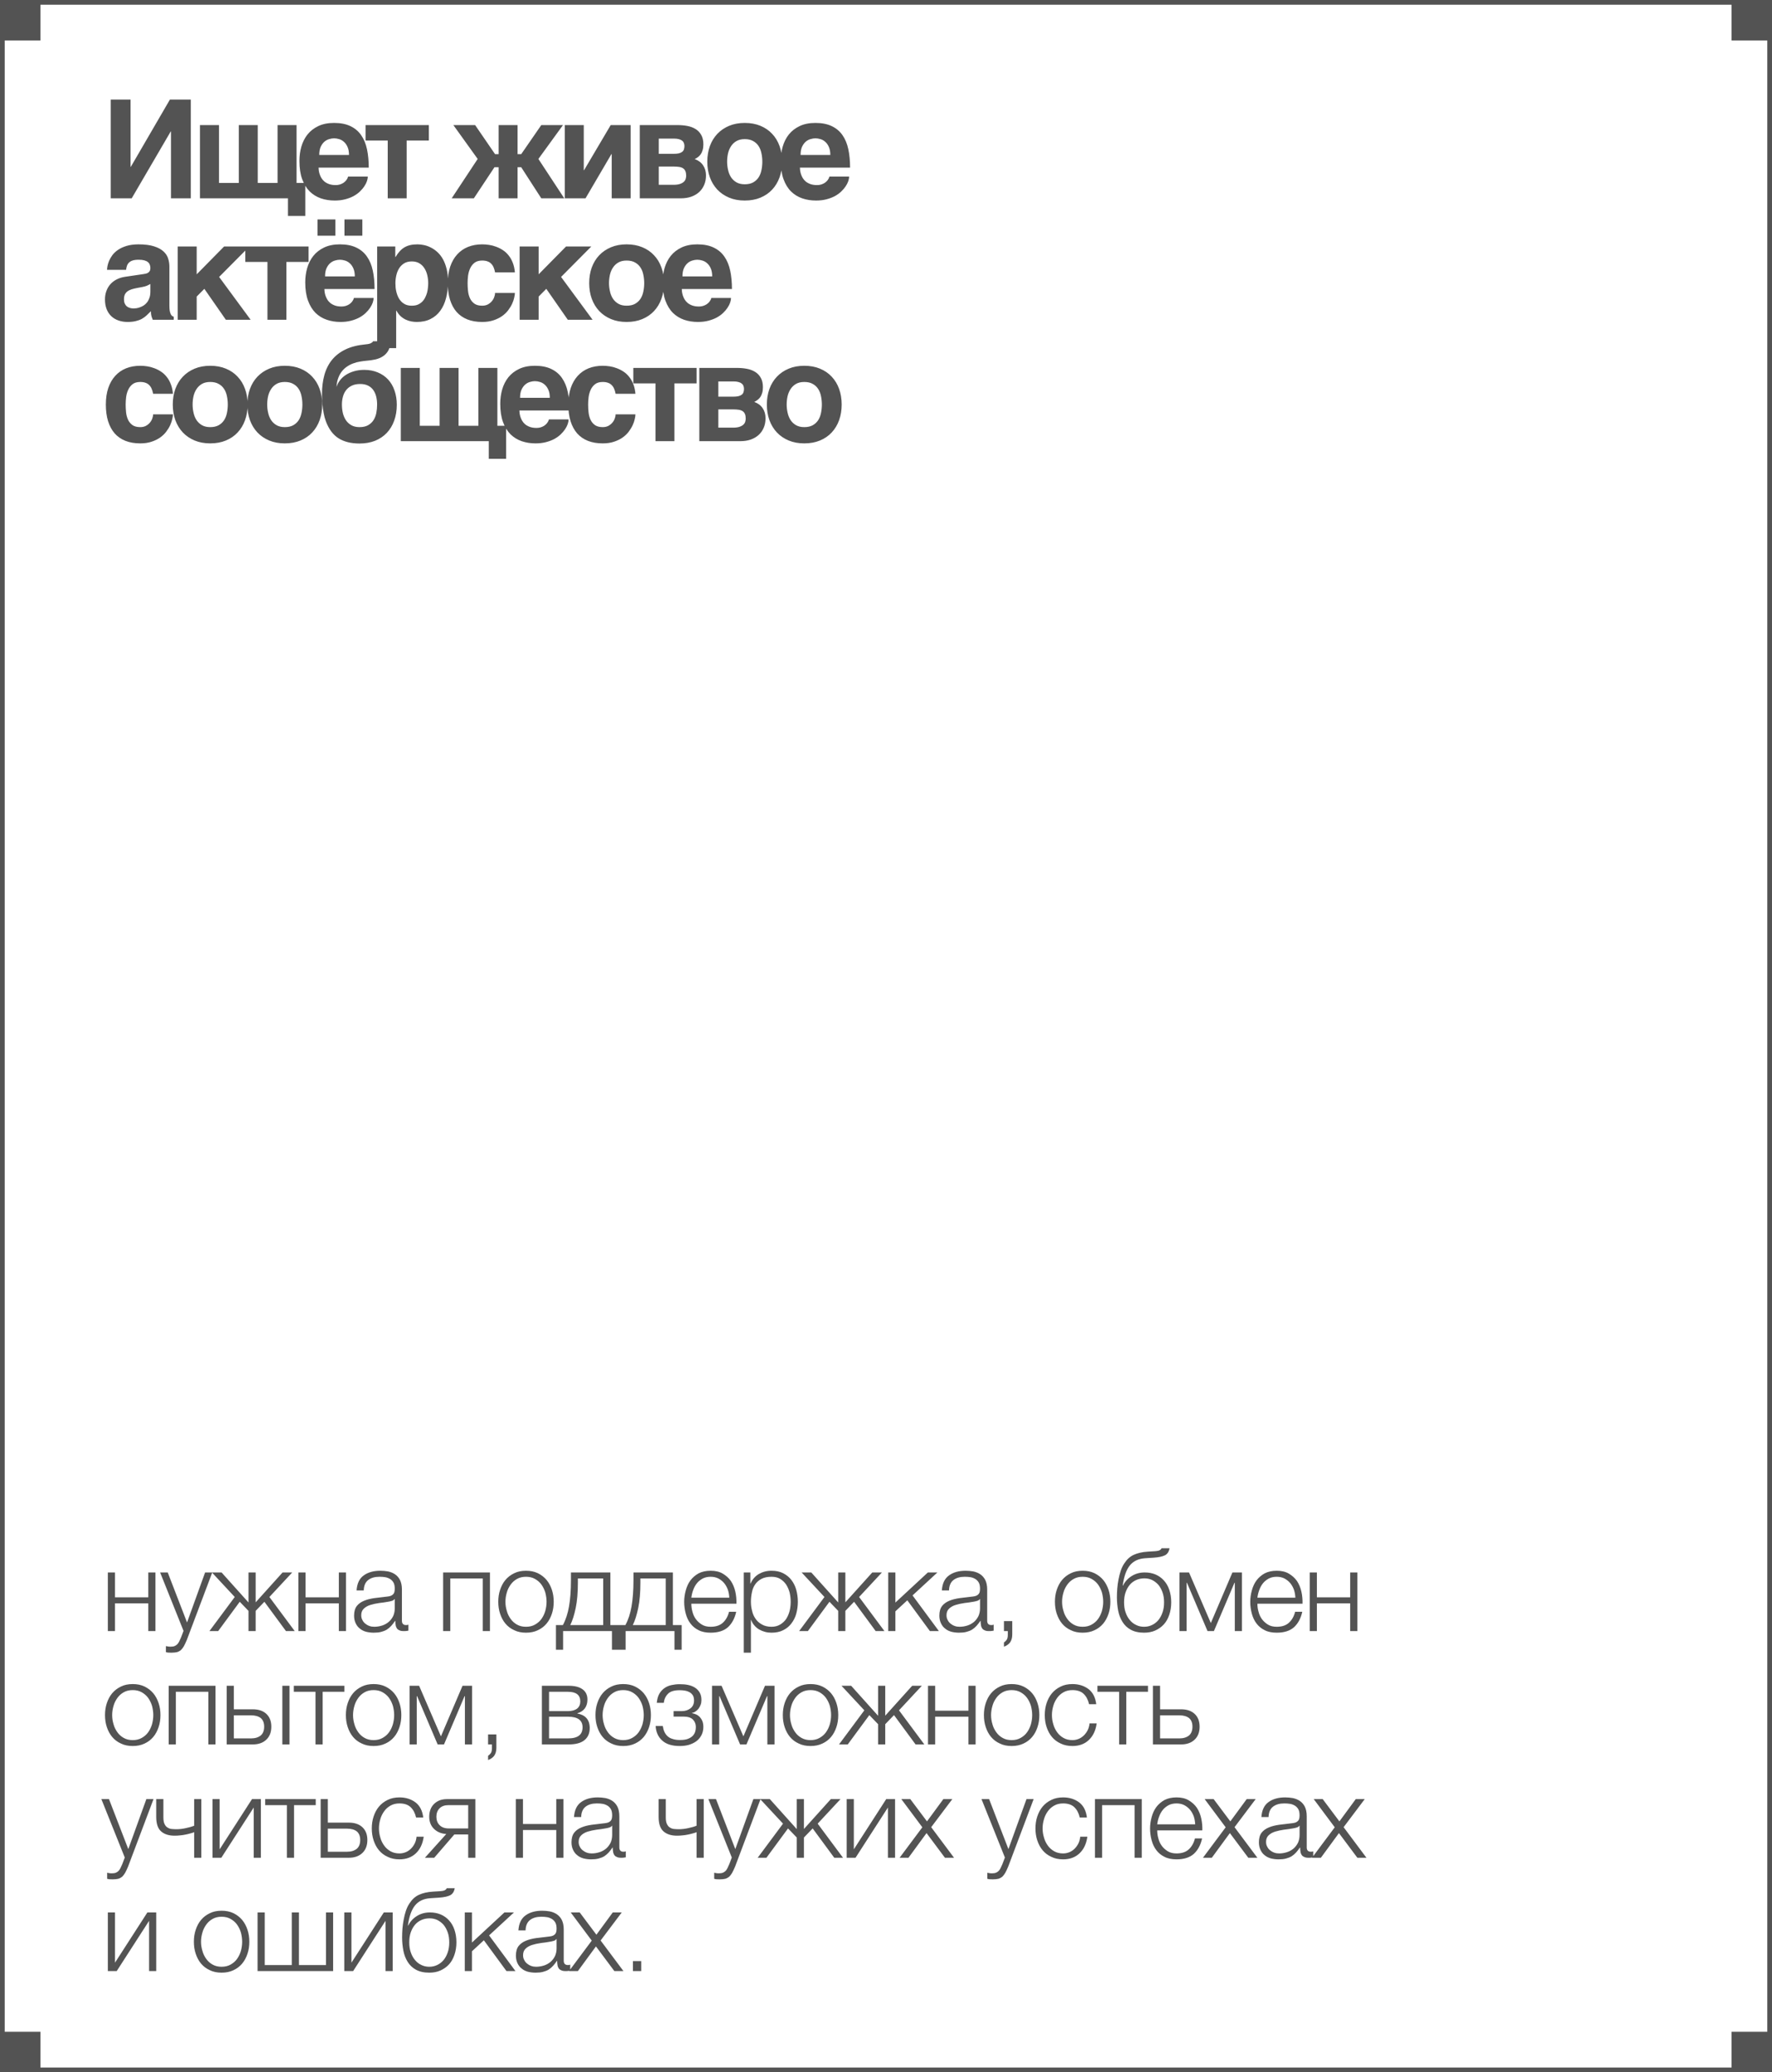 <?xml version="1.0" encoding="UTF-8"?> <svg xmlns="http://www.w3.org/2000/svg" width="438" height="512" viewBox="0 0 438 512" fill="none"><g clip-path="url(#clip0_2016_295)"><rect x="0.585" y="0.585" width="436.83" height="510.83" stroke="#535353" stroke-width="1.17"></rect><rect x="428" width="10" height="10" fill="#535353"></rect><rect x="428" y="502" width="10" height="10" fill="#535353"></rect><rect y="502" width="10" height="10" fill="#535353"></rect><rect width="10" height="10" fill="#535353"></rect><path d="M42.266 49V32.481H42.199L32.554 49H27.374V24.596H32.272V41.214H32.338L42 24.596H47.163V49H42.266ZM68.606 30.904H73.305V45.198H75.463V53.35H71.18V49H49.431V30.904H54.13V45.198H59.027V30.904H63.709V45.198H68.606V30.904ZM79.342 49.017C78.279 48.651 77.349 48.081 76.552 47.307C75.767 46.521 75.147 45.508 74.693 44.269C74.239 43.029 74.013 41.524 74.013 39.753C74.013 38.524 74.173 37.346 74.494 36.217C74.826 35.077 75.335 34.075 76.021 33.212C76.719 32.349 77.604 31.662 78.677 31.153C79.762 30.633 81.063 30.373 82.579 30.373C84.184 30.373 85.534 30.639 86.63 31.17C87.725 31.69 88.605 32.432 89.269 33.395C89.944 34.357 90.426 35.52 90.714 36.881C91.001 38.242 91.145 39.753 91.145 41.413H78.744C78.744 41.579 78.76 41.8 78.794 42.077C78.827 42.354 78.893 42.653 78.993 42.974C79.093 43.295 79.236 43.621 79.425 43.953C79.613 44.274 79.862 44.567 80.172 44.833C80.493 45.099 80.88 45.315 81.334 45.48C81.799 45.647 82.352 45.73 82.994 45.73C83.326 45.73 83.652 45.685 83.973 45.597C84.305 45.497 84.61 45.359 84.886 45.182C85.163 44.993 85.401 44.772 85.6 44.518C85.811 44.252 85.96 43.953 86.049 43.621H90.913C90.913 43.953 90.841 44.335 90.697 44.767C90.553 45.187 90.332 45.619 90.033 46.062C89.745 46.493 89.38 46.919 88.937 47.34C88.495 47.76 87.969 48.137 87.36 48.469C86.751 48.79 86.06 49.05 85.285 49.249C84.521 49.448 83.669 49.548 82.728 49.548C81.522 49.548 80.393 49.371 79.342 49.017ZM80.172 35.022C79.806 35.342 79.502 35.769 79.259 36.3C79.026 36.831 78.91 37.495 78.91 38.292H86.264C86.264 37.495 86.143 36.831 85.899 36.3C85.667 35.769 85.368 35.348 85.003 35.038C84.648 34.717 84.256 34.496 83.824 34.374C83.392 34.241 82.977 34.175 82.579 34.175C82.192 34.175 81.782 34.241 81.35 34.374C80.919 34.496 80.526 34.712 80.172 35.022ZM105.998 30.904V34.723H100.519V49H95.838V34.723H90.359V30.904H105.998ZM133.793 30.904H139.156L133.079 39.272L139.471 49H133.793L128.829 41.313H127.933V49H123.251V41.313H122.222L117.125 49H111.647L118.072 39.272L112.062 30.904H117.441L122.371 38.093H123.251V30.904H127.933V38.093H128.829L133.793 30.904ZM151.202 49V38.093H151.119L144.728 49H139.598V30.904H144.296V42.06H144.363L150.953 30.904H155.884V49H151.202ZM168.279 49H158.136V30.904H167.499C168.329 30.904 169.126 30.976 169.89 31.12C170.665 31.264 171.345 31.519 171.932 31.884C172.518 32.238 172.983 32.725 173.326 33.345C173.68 33.953 173.858 34.728 173.858 35.669C173.858 36.211 173.797 36.682 173.675 37.08C173.564 37.478 173.409 37.822 173.21 38.109C173.011 38.386 172.778 38.624 172.513 38.823C172.258 39.011 171.993 39.172 171.716 39.305C172.624 39.626 173.315 40.14 173.791 40.849C174.267 41.546 174.505 42.382 174.505 43.355C174.505 44.208 174.356 44.982 174.057 45.68C173.769 46.366 173.354 46.958 172.812 47.456C172.28 47.943 171.627 48.325 170.853 48.602C170.089 48.867 169.231 49 168.279 49ZM167.914 41.247C167.505 41.181 167.018 41.148 166.453 41.148H162.834V45.663H166.453C167.128 45.663 167.671 45.591 168.08 45.447C168.501 45.303 168.822 45.121 169.043 44.899C169.276 44.678 169.425 44.435 169.491 44.169C169.569 43.903 169.608 43.654 169.608 43.422C169.608 42.979 169.547 42.614 169.425 42.326C169.314 42.027 169.132 41.789 168.877 41.612C168.634 41.435 168.313 41.313 167.914 41.247ZM168.628 37.512C168.827 37.357 168.966 37.163 169.043 36.931C169.132 36.687 169.176 36.405 169.176 36.084C169.176 35.818 169.132 35.575 169.043 35.353C168.966 35.121 168.827 34.927 168.628 34.773C168.429 34.606 168.163 34.479 167.831 34.391C167.499 34.291 167.084 34.241 166.586 34.241H162.834V38.01H166.453C166.985 38.01 167.427 37.971 167.781 37.894C168.136 37.805 168.418 37.678 168.628 37.512ZM180.227 48.834C179.087 48.358 178.113 47.694 177.305 46.842C176.508 45.99 175.894 44.977 175.462 43.804C175.041 42.63 174.831 41.347 174.831 39.952C174.831 38.558 175.041 37.274 175.462 36.101C175.894 34.927 176.508 33.92 177.305 33.079C178.113 32.227 179.087 31.563 180.227 31.087C181.367 30.611 182.65 30.373 184.078 30.373C185.528 30.373 186.823 30.611 187.963 31.087C189.114 31.563 190.082 32.227 190.868 33.079C191.665 33.92 192.274 34.927 192.694 36.101C193.115 37.274 193.325 38.558 193.325 39.952C193.325 41.347 193.115 42.63 192.694 43.804C192.274 44.977 191.665 45.99 190.868 46.842C190.082 47.694 189.114 48.358 187.963 48.834C186.823 49.31 185.528 49.548 184.078 49.548C182.65 49.548 181.367 49.31 180.227 48.834ZM179.961 41.977C180.105 42.653 180.348 43.256 180.691 43.787C181.035 44.307 181.483 44.728 182.036 45.049C182.59 45.37 183.27 45.53 184.078 45.53C184.919 45.53 185.617 45.375 186.17 45.065C186.734 44.745 187.183 44.329 187.515 43.82C187.847 43.3 188.079 42.708 188.212 42.044C188.356 41.369 188.428 40.672 188.428 39.952C188.428 39.244 188.356 38.552 188.212 37.877C188.079 37.202 187.847 36.61 187.515 36.101C187.183 35.58 186.734 35.165 186.17 34.855C185.617 34.535 184.919 34.374 184.078 34.374C183.27 34.374 182.59 34.535 182.036 34.855C181.483 35.176 181.035 35.602 180.691 36.134C180.348 36.654 180.099 37.252 179.944 37.927C179.8 38.591 179.729 39.266 179.729 39.952C179.729 40.638 179.806 41.313 179.961 41.977ZM198.316 49.017C197.254 48.651 196.324 48.081 195.527 47.307C194.741 46.521 194.122 45.508 193.668 44.269C193.214 43.029 192.987 41.524 192.987 39.753C192.987 38.524 193.148 37.346 193.469 36.217C193.801 35.077 194.31 34.075 194.996 33.212C195.693 32.349 196.579 31.662 197.652 31.153C198.737 30.633 200.037 30.373 201.554 30.373C203.158 30.373 204.509 30.639 205.604 31.17C206.7 31.69 207.58 32.432 208.244 33.395C208.919 34.357 209.401 35.52 209.688 36.881C209.976 38.242 210.12 39.753 210.12 41.413H197.719C197.719 41.579 197.735 41.8 197.768 42.077C197.802 42.354 197.868 42.653 197.968 42.974C198.067 43.295 198.211 43.621 198.399 43.953C198.587 44.274 198.837 44.567 199.146 44.833C199.467 45.099 199.855 45.315 200.309 45.48C200.773 45.647 201.327 45.73 201.969 45.73C202.301 45.73 202.627 45.685 202.948 45.597C203.28 45.497 203.585 45.359 203.861 45.182C204.138 44.993 204.376 44.772 204.575 44.518C204.785 44.252 204.935 43.953 205.023 43.621H209.888C209.888 43.953 209.816 44.335 209.672 44.767C209.528 45.187 209.307 45.619 209.008 46.062C208.72 46.493 208.355 46.919 207.912 47.34C207.469 47.76 206.944 48.137 206.335 48.469C205.726 48.79 205.034 49.05 204.26 49.249C203.496 49.448 202.644 49.548 201.703 49.548C200.497 49.548 199.368 49.371 198.316 49.017ZM199.146 35.022C198.781 35.342 198.477 35.769 198.233 36.3C198.001 36.831 197.885 37.495 197.885 38.292H205.239C205.239 37.495 205.117 36.831 204.874 36.3C204.642 35.769 204.343 35.348 203.977 35.038C203.623 34.717 203.23 34.496 202.799 34.374C202.367 34.241 201.952 34.175 201.554 34.175C201.166 34.175 200.757 34.241 200.325 34.374C199.893 34.496 199.501 34.712 199.146 35.022ZM35.509 67.711C35.675 67.689 35.852 67.656 36.04 67.611C36.239 67.567 36.422 67.495 36.588 67.395C36.754 67.285 36.892 67.141 37.003 66.964C37.114 66.776 37.169 66.527 37.169 66.217C37.169 65.918 37.119 65.647 37.02 65.403C36.931 65.149 36.776 64.933 36.555 64.756C36.333 64.568 36.035 64.424 35.658 64.324C35.293 64.225 34.834 64.175 34.28 64.175C33.649 64.175 33.14 64.241 32.753 64.374C32.377 64.496 32.078 64.673 31.856 64.905C31.635 65.127 31.475 65.392 31.375 65.702C31.275 66.001 31.203 66.322 31.159 66.665H26.461C26.461 66.444 26.494 66.139 26.561 65.752C26.638 65.353 26.771 64.922 26.959 64.457C27.158 63.992 27.429 63.522 27.773 63.046C28.127 62.57 28.586 62.138 29.15 61.751C29.726 61.352 30.423 61.026 31.242 60.772C32.061 60.517 33.041 60.384 34.181 60.373C35.797 60.373 37.102 60.539 38.099 60.871C39.106 61.192 39.886 61.618 40.44 62.149C41.004 62.67 41.38 63.256 41.568 63.909C41.768 64.551 41.867 65.193 41.867 65.835V75.431C41.867 75.973 41.895 76.421 41.95 76.775C42.017 77.118 42.1 77.395 42.199 77.606C42.299 77.805 42.41 77.954 42.531 78.054C42.664 78.142 42.802 78.209 42.946 78.253V79H37.75C37.661 78.79 37.562 78.513 37.451 78.17C37.352 77.816 37.302 77.39 37.302 76.892C36.937 77.268 36.577 77.617 36.223 77.938C35.88 78.258 35.492 78.541 35.06 78.784C34.629 79.017 34.131 79.199 33.566 79.332C33.002 79.476 32.321 79.548 31.524 79.548C30.716 79.548 29.969 79.426 29.283 79.183C28.608 78.95 28.021 78.602 27.523 78.137C27.025 77.672 26.638 77.091 26.361 76.394C26.085 75.696 25.946 74.888 25.946 73.97C25.946 73.228 26.062 72.542 26.295 71.911C26.527 71.269 26.854 70.71 27.274 70.234C27.706 69.747 28.226 69.349 28.835 69.039C29.455 68.718 30.146 68.502 30.91 68.392L35.509 67.711ZM32.089 76.078C32.377 76.167 32.687 76.211 33.019 76.211C33.196 76.211 33.422 76.194 33.699 76.161C33.976 76.117 34.269 76.039 34.579 75.929C34.889 75.818 35.199 75.669 35.509 75.481C35.819 75.281 36.095 75.027 36.339 74.717C36.582 74.407 36.782 74.031 36.937 73.588C37.092 73.134 37.169 72.603 37.169 71.994V70.168C36.881 70.323 36.593 70.467 36.306 70.6C36.018 70.721 35.636 70.826 35.16 70.915L33.915 71.147C33.373 71.247 32.897 71.363 32.487 71.496C32.078 71.629 31.735 71.806 31.458 72.027C31.192 72.238 30.988 72.498 30.844 72.808C30.711 73.118 30.645 73.505 30.645 73.97C30.645 74.357 30.705 74.695 30.827 74.982C30.949 75.259 31.115 75.492 31.325 75.68C31.547 75.857 31.801 75.99 32.089 76.078ZM61.949 79H55.823L50.511 71.363L48.618 73.272V79H43.92V60.904H48.618V67.777L55.392 60.904H61.634L54.163 68.425L61.949 79ZM76.27 60.904V64.723H70.792V79H66.11V64.723H60.632V60.904H76.27ZM80.863 73.936C81.051 74.269 81.3 74.567 81.61 74.833C81.931 75.099 82.318 75.314 82.772 75.481C83.237 75.647 83.79 75.73 84.432 75.73C84.764 75.73 85.091 75.685 85.412 75.597C85.744 75.497 86.048 75.359 86.325 75.182C86.602 74.993 86.84 74.772 87.039 74.518C87.249 74.252 87.398 73.953 87.487 73.621H92.351C92.351 73.953 92.279 74.335 92.135 74.767C91.992 75.187 91.77 75.619 91.471 76.061C91.184 76.493 90.818 76.919 90.376 77.34C89.933 77.76 89.407 78.137 88.799 78.469C88.19 78.79 87.498 79.05 86.723 79.249C85.96 79.448 85.107 79.548 84.167 79.548C82.96 79.548 81.826 79.365 80.763 79C79.712 78.646 78.788 78.081 77.991 77.307C77.205 76.521 76.585 75.508 76.132 74.269C75.678 73.029 75.451 71.524 75.451 69.753C75.451 68.524 75.611 67.346 75.932 66.217C76.264 65.077 76.773 64.075 77.46 63.212C78.157 62.349 79.042 61.662 80.116 61.153C81.201 60.633 82.501 60.373 84.017 60.373C85.622 60.373 86.972 60.639 88.068 61.17C89.164 61.69 90.044 62.432 90.708 63.395C91.383 64.357 91.864 65.519 92.152 66.881C92.44 68.242 92.584 69.753 92.584 71.413H80.182C80.182 71.579 80.199 71.8 80.232 72.077C80.265 72.354 80.332 72.653 80.431 72.974C80.531 73.295 80.675 73.616 80.863 73.936ZM80.348 68.292H87.703C87.703 67.495 87.581 66.831 87.338 66.3C87.105 65.769 86.806 65.348 86.441 65.038C86.087 64.717 85.694 64.496 85.262 64.374C84.831 64.241 84.416 64.175 84.017 64.175C83.63 64.175 83.22 64.241 82.789 64.374C82.357 64.496 81.959 64.717 81.593 65.038C81.239 65.348 80.94 65.769 80.697 66.3C80.465 66.831 80.348 67.495 80.348 68.292ZM89.562 54.214V58.231H85.146V54.214H89.562ZM82.905 58.231H78.489V54.214H82.905V58.231ZM99.965 61.12C100.397 60.866 100.873 60.677 101.393 60.556C101.924 60.434 102.522 60.373 103.186 60.373C103.739 60.373 104.309 60.44 104.896 60.572C105.483 60.705 106.053 60.921 106.606 61.22C107.17 61.508 107.702 61.889 108.2 62.365C108.698 62.83 109.135 63.406 109.511 64.092C109.888 64.778 110.186 65.58 110.408 66.499C110.629 67.407 110.74 68.447 110.74 69.62C110.74 71.081 110.579 72.42 110.258 73.638C109.948 74.855 109.473 75.901 108.831 76.775C108.2 77.65 107.397 78.33 106.423 78.817C105.46 79.304 104.326 79.548 103.02 79.548C102.566 79.548 102.107 79.504 101.642 79.415C101.177 79.326 100.723 79.177 100.281 78.967C99.838 78.757 99.418 78.474 99.019 78.12C98.632 77.755 98.289 77.301 97.99 76.759H97.923V86.006H93.225V60.904H97.707V63.494H97.774C98.095 62.952 98.433 62.487 98.787 62.1C99.141 61.701 99.534 61.375 99.965 61.12ZM99.218 74.534C99.517 74.833 99.877 75.076 100.297 75.265C100.718 75.442 101.216 75.53 101.792 75.53C102.367 75.53 102.865 75.442 103.286 75.265C103.706 75.076 104.066 74.833 104.365 74.534C104.664 74.235 104.907 73.892 105.095 73.505C105.294 73.118 105.449 72.719 105.56 72.31C105.671 71.889 105.743 71.48 105.776 71.081C105.82 70.671 105.842 70.295 105.842 69.952C105.842 69.321 105.77 68.685 105.626 68.043C105.483 67.401 105.25 66.826 104.929 66.316C104.619 65.807 104.204 65.392 103.684 65.071C103.164 64.75 102.533 64.59 101.792 64.59C101.039 64.59 100.403 64.75 99.882 65.071C99.373 65.392 98.958 65.807 98.637 66.316C98.327 66.826 98.1 67.401 97.957 68.043C97.813 68.685 97.741 69.321 97.741 69.952C97.741 70.295 97.757 70.671 97.79 71.081C97.835 71.48 97.912 71.889 98.023 72.31C98.134 72.719 98.283 73.118 98.471 73.505C98.67 73.892 98.919 74.235 99.218 74.534ZM119.184 75.53C119.726 75.53 120.197 75.425 120.595 75.215C120.994 74.993 121.326 74.722 121.591 74.401C121.857 74.08 122.051 73.737 122.172 73.372C122.305 73.007 122.371 72.675 122.371 72.376H127.269C127.269 72.675 127.214 73.062 127.103 73.538C127.003 74.014 126.832 74.518 126.588 75.049C126.345 75.58 126.018 76.117 125.609 76.659C125.21 77.19 124.707 77.672 124.098 78.103C123.5 78.524 122.798 78.867 121.99 79.133C121.182 79.409 120.246 79.548 119.184 79.548C117.801 79.548 116.578 79.338 115.515 78.917C114.464 78.496 113.578 77.882 112.859 77.074C112.15 76.255 111.608 75.248 111.232 74.053C110.867 72.857 110.684 71.491 110.684 69.952C110.684 68.414 110.883 67.052 111.282 65.868C111.691 64.673 112.267 63.671 113.008 62.863C113.75 62.044 114.641 61.425 115.681 61.004C116.732 60.583 117.9 60.373 119.184 60.373C119.737 60.373 120.307 60.417 120.894 60.506C121.492 60.594 122.078 60.749 122.654 60.971C123.229 61.181 123.777 61.458 124.297 61.801C124.829 62.144 125.299 62.575 125.708 63.096C126.129 63.605 126.472 64.208 126.738 64.905C127.014 65.591 127.191 66.388 127.269 67.296H122.371C122.283 66.82 122.161 66.405 122.006 66.051C121.851 65.686 121.647 65.381 121.392 65.138C121.149 64.883 120.844 64.695 120.479 64.573C120.125 64.44 119.693 64.374 119.184 64.374C118.398 64.374 117.767 64.557 117.291 64.922C116.827 65.287 116.467 65.746 116.212 66.3C115.958 66.853 115.786 67.456 115.698 68.109C115.62 68.762 115.581 69.377 115.581 69.952C115.581 70.55 115.615 71.181 115.681 71.845C115.747 72.498 115.902 73.101 116.146 73.654C116.389 74.197 116.749 74.645 117.225 74.999C117.701 75.353 118.354 75.53 119.184 75.53ZM146.471 79H140.345L135.033 71.363L133.14 73.272V79H128.442V60.904H133.14V67.777L139.913 60.904H146.156L138.685 68.425L146.471 79ZM151.03 78.834C149.89 78.358 148.916 77.694 148.109 76.842C147.312 75.99 146.697 74.977 146.266 73.804C145.845 72.63 145.635 71.347 145.635 69.952C145.635 68.558 145.845 67.274 146.266 66.101C146.697 64.927 147.312 63.92 148.109 63.079C148.916 62.227 149.89 61.563 151.03 61.087C152.17 60.611 153.454 60.373 154.882 60.373C156.332 60.373 157.627 60.611 158.767 61.087C159.918 61.563 160.886 62.227 161.672 63.079C162.469 63.92 163.078 64.927 163.498 66.101C163.919 67.274 164.129 68.558 164.129 69.952C164.129 71.347 163.919 72.63 163.498 73.804C163.078 74.977 162.469 75.99 161.672 76.842C160.886 77.694 159.918 78.358 158.767 78.834C157.627 79.31 156.332 79.548 154.882 79.548C153.454 79.548 152.17 79.31 151.03 78.834ZM150.765 71.978C150.909 72.653 151.152 73.256 151.495 73.787C151.838 74.307 152.287 74.728 152.84 75.049C153.393 75.37 154.074 75.53 154.882 75.53C155.723 75.53 156.42 75.375 156.974 75.065C157.538 74.745 157.986 74.329 158.319 73.82C158.651 73.3 158.883 72.708 159.016 72.044C159.16 71.369 159.232 70.671 159.232 69.952C159.232 69.244 159.16 68.552 159.016 67.877C158.883 67.202 158.651 66.61 158.319 66.101C157.986 65.58 157.538 65.165 156.974 64.856C156.42 64.534 155.723 64.374 154.882 64.374C154.074 64.374 153.393 64.534 152.84 64.856C152.287 65.176 151.838 65.603 151.495 66.134C151.152 66.654 150.903 67.252 150.748 67.927C150.604 68.591 150.532 69.266 150.532 69.952C150.532 70.638 150.61 71.314 150.765 71.978ZM169.12 79.017C168.058 78.651 167.128 78.081 166.331 77.307C165.545 76.521 164.925 75.508 164.472 74.269C164.018 73.029 163.791 71.524 163.791 69.753C163.791 68.524 163.952 67.346 164.272 66.217C164.605 65.077 165.114 64.075 165.8 63.212C166.497 62.349 167.383 61.662 168.456 61.153C169.541 60.633 170.841 60.373 172.357 60.373C173.962 60.373 175.313 60.639 176.408 61.17C177.504 61.69 178.384 62.432 179.048 63.395C179.723 64.357 180.204 65.519 180.492 66.881C180.78 68.242 180.924 69.753 180.924 71.413H168.522C168.522 71.579 168.539 71.8 168.572 72.077C168.605 72.354 168.672 72.653 168.772 72.974C168.871 73.295 169.015 73.621 169.203 73.953C169.391 74.274 169.64 74.567 169.95 74.833C170.271 75.099 170.659 75.314 171.112 75.481C171.577 75.647 172.131 75.73 172.772 75.73C173.105 75.73 173.431 75.685 173.752 75.597C174.084 75.497 174.388 75.359 174.665 75.182C174.942 74.993 175.18 74.772 175.379 74.518C175.589 74.252 175.739 73.953 175.827 73.621H180.691C180.691 73.953 180.619 74.335 180.476 74.767C180.332 75.187 180.11 75.619 179.812 76.061C179.524 76.493 179.159 76.919 178.716 77.34C178.273 77.76 177.747 78.137 177.139 78.469C176.53 78.79 175.838 79.05 175.064 79.249C174.3 79.448 173.448 79.548 172.507 79.548C171.3 79.548 170.172 79.371 169.12 79.017ZM169.95 65.022C169.585 65.342 169.281 65.769 169.037 66.3C168.805 66.831 168.689 67.495 168.689 68.292H176.043C176.043 67.495 175.921 66.831 175.678 66.3C175.445 65.769 175.147 65.348 174.781 65.038C174.427 64.717 174.034 64.496 173.603 64.374C173.171 64.241 172.756 64.175 172.357 64.175C171.97 64.175 171.561 64.241 171.129 64.374C170.697 64.496 170.304 64.712 169.95 65.022ZM34.662 105.53C35.204 105.53 35.675 105.425 36.073 105.215C36.472 104.993 36.804 104.722 37.069 104.401C37.335 104.08 37.529 103.737 37.65 103.372C37.783 103.007 37.85 102.675 37.85 102.376H42.747C42.747 102.675 42.692 103.062 42.581 103.538C42.481 104.014 42.31 104.518 42.066 105.049C41.823 105.58 41.496 106.117 41.087 106.659C40.688 107.19 40.185 107.672 39.576 108.104C38.978 108.524 38.276 108.867 37.468 109.133C36.66 109.41 35.725 109.548 34.662 109.548C33.279 109.548 32.056 109.338 30.993 108.917C29.942 108.496 29.056 107.882 28.337 107.074C27.629 106.255 27.086 105.248 26.71 104.053C26.345 102.857 26.162 101.491 26.162 99.952C26.162 98.414 26.361 97.052 26.76 95.868C27.169 94.673 27.745 93.671 28.486 92.863C29.228 92.044 30.119 91.424 31.159 91.004C32.211 90.583 33.378 90.373 34.662 90.373C35.215 90.373 35.785 90.417 36.372 90.506C36.97 90.594 37.556 90.749 38.132 90.971C38.707 91.181 39.255 91.458 39.775 91.801C40.307 92.144 40.777 92.576 41.187 93.096C41.607 93.605 41.95 94.208 42.216 94.905C42.492 95.591 42.67 96.388 42.747 97.296H37.85C37.761 96.82 37.639 96.405 37.484 96.051C37.329 95.686 37.125 95.381 36.87 95.138C36.627 94.883 36.322 94.695 35.957 94.573C35.603 94.44 35.171 94.374 34.662 94.374C33.876 94.374 33.245 94.557 32.77 94.922C32.305 95.287 31.945 95.746 31.69 96.3C31.436 96.853 31.264 97.456 31.176 98.109C31.098 98.762 31.06 99.377 31.06 99.952C31.06 100.55 31.093 101.181 31.159 101.845C31.226 102.498 31.381 103.101 31.624 103.654C31.867 104.197 32.227 104.645 32.703 104.999C33.179 105.353 33.832 105.53 34.662 105.53ZM48.103 108.834C46.963 108.358 45.989 107.694 45.181 106.842C44.385 105.99 43.77 104.977 43.339 103.804C42.918 102.631 42.708 101.347 42.708 99.952C42.708 98.558 42.918 97.274 43.339 96.101C43.77 94.927 44.385 93.92 45.181 93.079C45.989 92.227 46.963 91.563 48.103 91.087C49.243 90.611 50.527 90.373 51.955 90.373C53.405 90.373 54.7 90.611 55.84 91.087C56.991 91.563 57.959 92.227 58.745 93.079C59.542 93.92 60.151 94.927 60.571 96.101C60.992 97.274 61.202 98.558 61.202 99.952C61.202 101.347 60.992 102.631 60.571 103.804C60.151 104.977 59.542 105.99 58.745 106.842C57.959 107.694 56.991 108.358 55.84 108.834C54.7 109.31 53.405 109.548 51.955 109.548C50.527 109.548 49.243 109.31 48.103 108.834ZM47.838 101.978C47.982 102.653 48.225 103.256 48.568 103.787C48.911 104.307 49.36 104.728 49.913 105.049C50.466 105.37 51.147 105.53 51.955 105.53C52.796 105.53 53.493 105.375 54.047 105.065C54.611 104.744 55.059 104.329 55.392 103.82C55.724 103.3 55.956 102.708 56.089 102.044C56.233 101.369 56.305 100.672 56.305 99.952C56.305 99.244 56.233 98.552 56.089 97.877C55.956 97.202 55.724 96.61 55.392 96.101C55.059 95.58 54.611 95.165 54.047 94.856C53.493 94.534 52.796 94.374 51.955 94.374C51.147 94.374 50.466 94.534 49.913 94.856C49.36 95.176 48.911 95.603 48.568 96.134C48.225 96.654 47.976 97.252 47.821 97.927C47.677 98.591 47.605 99.266 47.605 99.952C47.605 100.638 47.683 101.313 47.838 101.978ZM66.542 108.834C65.402 108.358 64.428 107.694 63.62 106.842C62.823 105.99 62.209 104.977 61.777 103.804C61.356 102.631 61.146 101.347 61.146 99.952C61.146 98.558 61.356 97.274 61.777 96.101C62.209 94.927 62.823 93.92 63.62 93.079C64.428 92.227 65.402 91.563 66.542 91.087C67.682 90.611 68.966 90.373 70.393 90.373C71.843 90.373 73.138 90.611 74.278 91.087C75.429 91.563 76.397 92.227 77.183 93.079C77.98 93.92 78.589 94.927 79.01 96.101C79.43 97.274 79.64 98.558 79.64 99.952C79.64 101.347 79.43 102.631 79.01 103.804C78.589 104.977 77.98 105.99 77.183 106.842C76.397 107.694 75.429 108.358 74.278 108.834C73.138 109.31 71.843 109.548 70.393 109.548C68.966 109.548 67.682 109.31 66.542 108.834ZM66.276 101.978C66.42 102.653 66.663 103.256 67.007 103.787C67.35 104.307 67.798 104.728 68.351 105.049C68.905 105.37 69.585 105.53 70.393 105.53C71.234 105.53 71.932 105.375 72.485 105.065C73.05 104.744 73.498 104.329 73.83 103.82C74.162 103.3 74.394 102.708 74.527 102.044C74.671 101.369 74.743 100.672 74.743 99.952C74.743 99.244 74.671 98.552 74.527 97.877C74.394 97.202 74.162 96.61 73.83 96.101C73.498 95.58 73.05 95.165 72.485 94.856C71.932 94.534 71.234 94.374 70.393 94.374C69.585 94.374 68.905 94.534 68.351 94.856C67.798 95.176 67.35 95.603 67.007 96.134C66.663 96.654 66.415 97.252 66.26 97.927C66.116 98.591 66.044 99.266 66.044 99.952C66.044 100.638 66.121 101.313 66.276 101.978ZM91.737 84.762C91.992 84.618 92.152 84.468 92.218 84.314H96.468C96.48 85.243 96.319 86.007 95.987 86.605C95.655 87.191 95.212 87.667 94.659 88.032C94.117 88.386 93.486 88.647 92.766 88.812C92.058 88.967 91.327 89.073 90.575 89.128C90.055 89.172 89.518 89.244 88.965 89.344C88.411 89.432 87.869 89.576 87.338 89.775C86.806 89.963 86.303 90.218 85.827 90.539C85.351 90.849 84.925 91.236 84.549 91.701C84.172 92.166 83.862 92.719 83.619 93.361C83.375 94.003 83.226 94.756 83.171 95.619C83.348 95.044 83.63 94.501 84.017 93.992C84.405 93.472 84.886 93.024 85.462 92.647C86.048 92.26 86.723 91.956 87.487 91.734C88.251 91.502 89.097 91.386 90.027 91.386C91.267 91.386 92.384 91.596 93.38 92.017C94.377 92.426 95.223 93.007 95.921 93.76C96.618 94.512 97.149 95.42 97.514 96.482C97.891 97.545 98.079 98.724 98.079 100.019C98.079 101.457 97.863 102.763 97.431 103.937C97.011 105.11 96.402 106.117 95.605 106.958C94.819 107.788 93.856 108.436 92.716 108.9C91.576 109.354 90.293 109.581 88.865 109.581C86.784 109.581 85.063 109.155 83.702 108.303C82.341 107.451 81.295 106.062 80.564 104.136C80.321 103.483 80.132 102.791 80 102.061C79.867 101.33 79.767 100.644 79.701 100.002C79.645 99.36 79.612 98.801 79.601 98.325C79.59 97.849 79.585 97.534 79.585 97.379C79.585 95.652 79.784 94.075 80.182 92.647C80.581 91.209 81.212 89.958 82.075 88.895C82.949 87.833 84.067 86.975 85.428 86.322C86.801 85.669 88.461 85.254 90.409 85.077C91.029 85.022 91.471 84.917 91.737 84.762ZM89.031 94.872C88.223 94.872 87.531 95.01 86.956 95.287C86.391 95.553 85.926 95.918 85.561 96.383C85.196 96.848 84.93 97.39 84.764 98.01C84.598 98.618 84.515 99.266 84.515 99.952C84.515 100.638 84.587 101.319 84.731 101.994C84.886 102.658 85.135 103.256 85.478 103.787C85.821 104.307 86.269 104.728 86.823 105.049C87.376 105.37 88.057 105.53 88.865 105.53C89.717 105.53 90.42 105.375 90.973 105.065C91.538 104.744 91.986 104.329 92.318 103.82C92.65 103.3 92.882 102.708 93.015 102.044C93.148 101.369 93.215 100.672 93.215 99.952C93.215 99.244 93.137 98.58 92.982 97.96C92.827 97.34 92.584 96.803 92.252 96.35C91.92 95.885 91.488 95.525 90.957 95.27C90.425 95.005 89.784 94.872 89.031 94.872ZM118.244 90.904H122.942V105.198H125.1V113.35H120.817V109H99.069V90.904H103.767V105.198H108.665V90.904H113.346V105.198H118.244V90.904ZM128.979 109.017C127.916 108.651 126.987 108.081 126.19 107.307C125.404 106.521 124.784 105.508 124.33 104.269C123.877 103.029 123.65 101.524 123.65 99.753C123.65 98.524 123.81 97.346 124.131 96.217C124.463 95.077 124.972 94.075 125.659 93.212C126.356 92.349 127.241 91.662 128.315 91.153C129.399 90.633 130.7 90.373 132.216 90.373C133.821 90.373 135.171 90.639 136.267 91.17C137.363 91.69 138.243 92.432 138.907 93.394C139.582 94.357 140.063 95.519 140.351 96.881C140.639 98.242 140.783 99.753 140.783 101.413H128.381C128.381 101.579 128.398 101.8 128.431 102.077C128.464 102.354 128.531 102.653 128.63 102.974C128.73 103.295 128.874 103.621 129.062 103.953C129.25 104.274 129.499 104.567 129.809 104.833C130.13 105.099 130.517 105.314 130.971 105.48C131.436 105.646 131.989 105.729 132.631 105.729C132.963 105.729 133.29 105.685 133.611 105.597C133.943 105.497 134.247 105.359 134.524 105.182C134.801 104.993 135.038 104.772 135.238 104.518C135.448 104.252 135.597 103.953 135.686 103.621H140.55C140.55 103.953 140.478 104.335 140.334 104.767C140.19 105.187 139.969 105.619 139.67 106.062C139.383 106.493 139.017 106.919 138.575 107.34C138.132 107.76 137.606 108.137 136.997 108.469C136.389 108.79 135.697 109.05 134.922 109.249C134.159 109.448 133.306 109.548 132.366 109.548C131.159 109.548 130.03 109.371 128.979 109.017ZM129.809 95.022C129.444 95.342 129.139 95.769 128.896 96.3C128.663 96.831 128.547 97.495 128.547 98.292H135.902C135.902 97.495 135.78 96.831 135.537 96.3C135.304 95.769 135.005 95.348 134.64 95.038C134.286 94.717 133.893 94.496 133.461 94.374C133.03 94.241 132.615 94.175 132.216 94.175C131.829 94.175 131.419 94.241 130.988 94.374C130.556 94.496 130.163 94.712 129.809 95.022ZM148.978 105.53C149.52 105.53 149.991 105.425 150.389 105.215C150.787 104.993 151.119 104.722 151.385 104.401C151.651 104.08 151.844 103.737 151.966 103.372C152.099 103.007 152.165 102.675 152.165 102.376H157.063C157.063 102.675 157.007 103.062 156.897 103.538C156.797 104.014 156.626 104.518 156.382 105.049C156.139 105.58 155.812 106.117 155.403 106.659C155.004 107.19 154.501 107.672 153.892 108.104C153.294 108.524 152.591 108.867 151.783 109.133C150.976 109.41 150.04 109.548 148.978 109.548C147.594 109.548 146.371 109.338 145.309 108.917C144.257 108.496 143.372 107.882 142.653 107.074C141.944 106.255 141.402 105.248 141.026 104.053C140.66 102.857 140.478 101.491 140.478 99.952C140.478 98.414 140.677 97.052 141.075 95.868C141.485 94.673 142.06 93.671 142.802 92.863C143.544 92.044 144.435 91.424 145.475 91.004C146.526 90.583 147.694 90.373 148.978 90.373C149.531 90.373 150.101 90.417 150.688 90.506C151.285 90.594 151.872 90.749 152.448 90.971C153.023 91.181 153.571 91.458 154.091 91.801C154.622 92.144 155.093 92.576 155.502 93.096C155.923 93.605 156.266 94.208 156.532 94.905C156.808 95.591 156.985 96.388 157.063 97.296H152.165C152.077 96.82 151.955 96.405 151.8 96.051C151.645 95.686 151.44 95.381 151.186 95.138C150.942 94.883 150.638 94.695 150.273 94.573C149.919 94.44 149.487 94.374 148.978 94.374C148.192 94.374 147.561 94.557 147.085 94.922C146.62 95.287 146.261 95.746 146.006 96.3C145.752 96.853 145.58 97.456 145.491 98.109C145.414 98.762 145.375 99.377 145.375 99.952C145.375 100.55 145.408 101.181 145.475 101.845C145.541 102.498 145.696 103.101 145.94 103.654C146.183 104.197 146.543 104.645 147.019 104.999C147.495 105.353 148.148 105.53 148.978 105.53ZM172.181 90.904V94.723H166.702V109H162.021V94.723H156.542V90.904H172.181ZM182.999 109H172.855V90.904H182.219C183.049 90.904 183.846 90.976 184.609 91.12C185.384 91.264 186.065 91.519 186.651 91.884C187.238 92.238 187.703 92.725 188.046 93.345C188.4 93.954 188.577 94.728 188.577 95.669C188.577 96.211 188.516 96.682 188.395 97.08C188.284 97.478 188.129 97.822 187.93 98.109C187.73 98.386 187.498 98.624 187.232 98.823C186.978 99.011 186.712 99.172 186.436 99.305C187.343 99.626 188.035 100.14 188.511 100.849C188.987 101.546 189.225 102.382 189.225 103.355C189.225 104.208 189.075 104.982 188.776 105.68C188.489 106.366 188.074 106.958 187.531 107.456C187 107.943 186.347 108.325 185.572 108.602C184.809 108.867 183.951 109 182.999 109ZM182.634 101.247C182.224 101.181 181.737 101.147 181.173 101.147H177.554V105.663H181.173C181.848 105.663 182.39 105.591 182.8 105.447C183.22 105.303 183.541 105.121 183.763 104.899C183.995 104.678 184.145 104.435 184.211 104.169C184.288 103.903 184.327 103.654 184.327 103.422C184.327 102.979 184.266 102.614 184.145 102.326C184.034 102.027 183.851 101.789 183.597 101.612C183.353 101.435 183.032 101.313 182.634 101.247ZM183.348 97.512C183.547 97.357 183.685 97.163 183.763 96.931C183.851 96.687 183.896 96.405 183.896 96.084C183.896 95.818 183.851 95.575 183.763 95.353C183.685 95.121 183.547 94.927 183.348 94.772C183.148 94.606 182.883 94.479 182.551 94.391C182.219 94.291 181.804 94.241 181.306 94.241H177.554V98.01H181.173C181.704 98.01 182.147 97.971 182.501 97.894C182.855 97.805 183.137 97.678 183.348 97.512ZM194.946 108.834C193.806 108.358 192.832 107.694 192.024 106.842C191.227 105.99 190.613 104.977 190.182 103.804C189.761 102.631 189.551 101.347 189.551 99.952C189.551 98.558 189.761 97.274 190.182 96.101C190.613 94.927 191.227 93.92 192.024 93.079C192.832 92.227 193.806 91.563 194.946 91.087C196.086 90.611 197.37 90.373 198.798 90.373C200.248 90.373 201.543 90.611 202.683 91.087C203.834 91.563 204.802 92.227 205.588 93.079C206.385 93.92 206.993 94.927 207.414 96.101C207.835 97.274 208.045 98.558 208.045 99.952C208.045 101.347 207.835 102.631 207.414 103.804C206.993 104.977 206.385 105.99 205.588 106.842C204.802 107.694 203.834 108.358 202.683 108.834C201.543 109.31 200.248 109.548 198.798 109.548C197.37 109.548 196.086 109.31 194.946 108.834ZM194.681 101.978C194.824 102.653 195.068 103.256 195.411 103.787C195.754 104.307 196.202 104.728 196.756 105.049C197.309 105.37 197.99 105.53 198.798 105.53C199.639 105.53 200.336 105.375 200.89 105.065C201.454 104.744 201.902 104.329 202.234 103.82C202.566 103.3 202.799 102.708 202.932 102.044C203.075 101.369 203.147 100.672 203.147 99.952C203.147 99.244 203.075 98.552 202.932 97.877C202.799 97.202 202.566 96.61 202.234 96.101C201.902 95.58 201.454 95.165 200.89 94.856C200.336 94.534 199.639 94.374 198.798 94.374C197.99 94.374 197.309 94.534 196.756 94.856C196.202 95.176 195.754 95.603 195.411 96.134C195.068 96.654 194.819 97.252 194.664 97.927C194.52 98.591 194.448 99.266 194.448 99.952C194.448 100.638 194.526 101.313 194.681 101.978Z" fill="#535353"></path><path d="M28.426 394.66H36.654V388.51H38.423V403H36.654V396.148H28.426V403H26.657V388.51H28.426V394.66ZM42.358 408.336C41.993 408.308 41.74 408.308 41.543 408.308C41.347 408.279 41.15 408.251 41.01 408.195V406.707L41.628 406.819C41.824 406.847 42.021 406.847 42.217 406.847C42.611 406.847 42.947 406.791 43.2 406.679C43.453 406.566 43.65 406.426 43.846 406.229C44.043 406.033 44.183 405.78 44.324 405.499C44.464 405.218 44.604 404.91 44.745 404.573L45.363 402.944L39.578 388.51H41.459L46.233 400.866L50.698 388.51H52.467L46.177 405.19C45.924 405.808 45.672 406.314 45.447 406.735C45.222 407.128 44.969 407.437 44.717 407.69C44.436 407.914 44.127 408.083 43.762 408.195C43.397 408.279 42.919 408.336 42.358 408.336ZM54.767 388.51L61.422 395.923V388.51H63.192V395.895L69.847 388.51H72.234L66.59 394.575L72.852 403H70.689L65.354 395.755L63.192 398.001V403H61.422V398.001L59.26 395.755L53.925 403H51.762L58.025 394.575L52.38 388.51H54.767ZM75.528 394.66H83.756V388.51H85.525V403H83.756V396.148H75.528V403H73.759V388.51H75.528V394.66ZM92.38 403.393C91.707 403.393 91.089 403.309 90.499 403.168C89.909 403 89.376 402.747 88.954 402.382C88.505 402.045 88.168 401.596 87.915 401.062C87.663 400.529 87.522 399.911 87.522 399.181C87.522 398.17 87.747 397.384 88.196 396.794C88.646 396.232 89.235 395.811 89.993 395.502C90.724 395.193 91.566 394.997 92.493 394.856L95.301 394.519C95.666 394.491 95.975 394.435 96.284 394.379C96.565 394.323 96.789 394.21 96.986 394.07C97.183 393.929 97.323 393.761 97.435 393.508C97.519 393.256 97.576 392.947 97.576 392.553C97.576 391.964 97.491 391.458 97.295 391.065C97.098 390.7 96.817 390.391 96.481 390.167C96.115 389.942 95.722 389.773 95.273 389.689C94.796 389.605 94.318 389.577 93.785 389.577C92.661 389.577 91.735 389.83 91.032 390.363C90.331 390.897 89.937 391.767 89.909 392.947H88.14C88.252 391.234 88.842 389.998 89.909 389.24C90.948 388.482 92.324 388.088 94.009 388.088C94.655 388.088 95.273 388.145 95.919 388.257C96.565 388.397 97.126 388.622 97.632 388.959C98.137 389.296 98.558 389.773 98.867 390.363C99.176 390.981 99.345 391.767 99.345 392.75V400.445C99.345 401.147 99.682 401.512 100.384 401.512C100.609 401.512 100.805 401.484 100.945 401.399V402.888L100.412 402.972C100.243 403 100.047 403 99.794 403C99.345 403 98.98 402.944 98.727 402.803C98.446 402.691 98.222 402.523 98.081 402.298C97.941 402.073 97.828 401.792 97.8 401.484C97.744 401.175 97.716 400.838 97.716 400.473H97.66C97.351 400.95 97.014 401.343 96.705 401.708C96.368 402.073 96.003 402.382 95.61 402.635C95.189 402.888 94.739 403.056 94.206 403.197C93.672 403.337 93.082 403.393 92.38 403.393ZM92.521 401.933C93.195 401.933 93.841 401.821 94.459 401.624C95.076 401.427 95.61 401.119 96.087 400.725C96.537 400.332 96.902 399.855 97.183 399.293C97.435 398.732 97.576 398.086 97.576 397.384V395.081H97.519C97.407 395.277 97.183 395.446 96.874 395.53C96.565 395.614 96.284 395.699 96.031 395.727C95.273 395.867 94.515 395.979 93.728 396.064C92.914 396.176 92.184 396.345 91.538 396.541C90.892 396.738 90.359 397.047 89.937 397.44C89.516 397.833 89.291 398.366 89.291 399.069C89.291 399.518 89.376 399.911 89.572 400.248C89.741 400.613 89.965 400.894 90.274 401.147C90.583 401.399 90.92 401.596 91.313 401.736C91.678 401.877 92.1 401.933 92.521 401.933ZM121.105 403H119.336V389.998H111.304V403H109.535V388.51H121.105V403ZM130.015 403.393C128.919 403.393 127.937 403.197 127.094 402.775C126.224 402.382 125.521 401.849 124.932 401.147C124.342 400.445 123.921 399.63 123.612 398.703C123.303 397.777 123.163 396.794 123.163 395.755C123.163 394.716 123.303 393.733 123.612 392.806C123.921 391.88 124.342 391.065 124.932 390.363C125.521 389.661 126.224 389.127 127.094 388.706C127.937 388.285 128.919 388.088 130.015 388.088C131.11 388.088 132.093 388.285 132.963 388.706C133.806 389.127 134.508 389.661 135.097 390.363C135.687 391.065 136.108 391.88 136.417 392.806C136.726 393.733 136.867 394.716 136.867 395.755C136.867 396.794 136.726 397.777 136.417 398.703C136.108 399.63 135.687 400.445 135.097 401.147C134.508 401.849 133.806 402.382 132.963 402.775C132.093 403.197 131.11 403.393 130.015 403.393ZM130.015 401.933C130.857 401.933 131.587 401.764 132.233 401.399C132.879 401.034 133.413 400.585 133.834 399.995C134.255 399.405 134.564 398.76 134.789 398.001C134.985 397.271 135.097 396.513 135.097 395.755C135.097 394.997 134.985 394.238 134.789 393.48C134.564 392.75 134.255 392.104 133.834 391.514C133.413 390.925 132.879 390.475 132.233 390.11C131.587 389.745 130.857 389.577 130.015 389.577C129.172 389.577 128.442 389.745 127.796 390.11C127.15 390.475 126.645 390.925 126.224 391.514C125.802 392.104 125.465 392.75 125.269 393.48C125.044 394.238 124.932 394.997 124.932 395.755C124.932 396.513 125.044 397.271 125.269 398.001C125.465 398.76 125.802 399.405 126.224 399.995C126.645 400.585 127.15 401.034 127.796 401.399C128.442 401.764 129.172 401.933 130.015 401.933ZM139.132 401.512C139.834 400.22 140.339 398.675 140.648 396.906C140.957 395.137 141.126 392.975 141.126 390.419V388.51H150.87V401.512H153.032V407.605H151.263V403H139.188V407.605H137.419V401.512H139.132ZM142.839 389.998V391.009C142.839 393.452 142.67 395.53 142.305 397.271C141.94 399.04 141.491 400.445 140.957 401.512H149.101V389.998H142.839ZM154.586 401.512C155.288 400.22 155.793 398.675 156.102 396.906C156.411 395.137 156.58 392.975 156.58 390.419V388.51H166.324V401.512H168.486V407.605H166.717V403H154.642V407.605H152.873V401.512H154.586ZM158.293 389.998V391.009C158.293 393.452 158.124 395.53 157.759 397.271C157.394 399.04 156.945 400.445 156.411 401.512H164.555V389.998H158.293ZM175.656 403.393C174.505 403.393 173.494 403.197 172.679 402.775C171.865 402.382 171.191 401.821 170.657 401.119C170.124 400.416 169.759 399.63 169.506 398.703C169.253 397.777 169.113 396.794 169.113 395.755C169.113 394.8 169.253 393.873 169.506 392.947C169.759 392.02 170.124 391.206 170.657 390.475C171.191 389.773 171.865 389.184 172.679 388.734C173.494 388.313 174.505 388.088 175.656 388.088C176.807 388.088 177.818 388.313 178.633 388.79C179.447 389.268 180.121 389.858 180.655 390.616C181.16 391.374 181.525 392.245 181.75 393.227C181.974 394.21 182.059 395.221 182.031 396.232H170.882C170.882 396.878 170.966 397.552 171.163 398.226C171.331 398.9 171.612 399.518 172.005 400.051C172.399 400.585 172.904 401.034 173.494 401.399C174.083 401.764 174.814 401.933 175.656 401.933C176.948 401.933 177.959 401.596 178.689 400.922C179.419 400.248 179.925 399.349 180.205 398.226H181.974C181.609 399.883 180.907 401.147 179.925 402.045C178.914 402.944 177.481 403.393 175.656 403.393ZM180.261 394.744C180.233 394.07 180.121 393.424 179.925 392.806C179.7 392.188 179.391 391.627 178.998 391.149C178.605 390.672 178.127 390.307 177.566 389.998C177.004 389.717 176.358 389.577 175.656 389.577C174.926 389.577 174.28 389.717 173.718 389.998C173.157 390.307 172.679 390.672 172.286 391.149C171.893 391.627 171.584 392.188 171.359 392.806C171.107 393.452 170.966 394.098 170.882 394.744H180.261ZM185.472 391.262H185.528C185.95 390.251 186.624 389.464 187.55 388.903C188.477 388.369 189.516 388.088 190.696 388.088C191.791 388.088 192.774 388.285 193.588 388.706C194.402 389.127 195.076 389.661 195.61 390.363C196.143 391.065 196.565 391.88 196.817 392.806C197.07 393.733 197.211 394.716 197.211 395.755C197.211 396.794 197.07 397.777 196.817 398.703C196.565 399.63 196.143 400.416 195.61 401.119C195.076 401.821 194.402 402.382 193.588 402.775C192.774 403.197 191.791 403.393 190.696 403.393C190.162 403.393 189.628 403.337 189.123 403.197C188.589 403.056 188.112 402.86 187.663 402.607C187.213 402.354 186.82 402.017 186.483 401.624C186.118 401.231 185.865 400.782 185.669 400.248H185.613V408.336H183.843V388.51H185.472V391.262ZM190.696 401.933C191.538 401.933 192.268 401.736 192.858 401.371C193.448 401.006 193.953 400.557 194.346 399.967C194.711 399.377 194.992 398.732 195.189 397.973C195.357 397.243 195.441 396.513 195.441 395.755C195.441 394.997 195.357 394.266 195.189 393.508C194.992 392.778 194.711 392.132 194.346 391.543C193.953 390.953 193.448 390.475 192.858 390.11C192.268 389.745 191.538 389.577 190.696 389.577C189.713 389.577 188.898 389.745 188.252 390.082C187.606 390.419 187.073 390.869 186.68 391.43C186.287 391.992 186.006 392.638 185.865 393.396C185.697 394.154 185.613 394.94 185.613 395.755C185.613 396.513 185.697 397.243 185.893 397.973C186.062 398.732 186.343 399.377 186.764 399.967C187.157 400.557 187.691 401.006 188.337 401.371C188.983 401.736 189.769 401.933 190.696 401.933ZM200.53 388.51L207.186 395.923V388.51H208.955V395.895L215.61 388.51H217.997L212.353 394.575L218.615 403H216.453L211.117 395.755L208.955 398.001V403H207.186V398.001L205.024 395.755L199.688 403H197.526L203.788 394.575L198.143 388.51H200.53ZM221.32 395.951L229.351 388.51H231.71L225.56 394.182L232.075 403H229.857L224.268 395.39L221.32 398.114V403H219.55V388.51H221.32V395.951ZM237.047 403.393C236.373 403.393 235.755 403.309 235.165 403.168C234.576 403 234.042 402.747 233.621 402.382C233.172 402.045 232.835 401.596 232.582 401.062C232.329 400.529 232.189 399.911 232.189 399.181C232.189 398.17 232.413 397.384 232.863 396.794C233.312 396.232 233.902 395.811 234.66 395.502C235.39 395.193 236.233 394.997 237.159 394.856L239.967 394.519C240.333 394.491 240.641 394.435 240.95 394.379C241.231 394.323 241.456 394.21 241.652 394.07C241.849 393.929 241.989 393.761 242.102 393.508C242.186 393.256 242.242 392.947 242.242 392.553C242.242 391.964 242.158 391.458 241.961 391.065C241.765 390.7 241.484 390.391 241.147 390.167C240.782 389.942 240.389 389.773 239.939 389.689C239.462 389.605 238.985 389.577 238.451 389.577C237.328 389.577 236.401 389.83 235.699 390.363C234.997 390.897 234.604 391.767 234.576 392.947H232.807C232.919 391.234 233.509 389.998 234.576 389.24C235.615 388.482 236.991 388.088 238.676 388.088C239.322 388.088 239.939 388.145 240.585 388.257C241.231 388.397 241.793 388.622 242.298 388.959C242.804 389.296 243.225 389.773 243.534 390.363C243.843 390.981 244.011 391.767 244.011 392.75V400.445C244.011 401.147 244.348 401.512 245.05 401.512C245.275 401.512 245.472 401.484 245.612 401.399V402.888L245.078 402.972C244.91 403 244.713 403 244.461 403C244.011 403 243.646 402.944 243.393 402.803C243.113 402.691 242.888 402.523 242.748 402.298C242.607 402.073 242.495 401.792 242.467 401.484C242.411 401.175 242.383 400.838 242.383 400.473H242.326C242.017 400.95 241.68 401.343 241.372 401.708C241.035 402.073 240.67 402.382 240.276 402.635C239.855 402.888 239.406 403.056 238.872 403.197C238.339 403.337 237.749 403.393 237.047 403.393ZM237.187 401.933C237.861 401.933 238.507 401.821 239.125 401.624C239.743 401.427 240.276 401.119 240.754 400.725C241.203 400.332 241.568 399.855 241.849 399.293C242.102 398.732 242.242 398.086 242.242 397.384V395.081H242.186C242.074 395.277 241.849 395.446 241.54 395.53C241.231 395.614 240.95 395.699 240.698 395.727C239.939 395.867 239.181 395.979 238.395 396.064C237.58 396.176 236.85 396.345 236.204 396.541C235.559 396.738 235.025 397.047 234.604 397.44C234.183 397.833 233.958 398.366 233.958 399.069C233.958 399.518 234.042 399.911 234.239 400.248C234.407 400.613 234.632 400.894 234.941 401.147C235.25 401.399 235.587 401.596 235.98 401.736C236.345 401.877 236.766 401.933 237.187 401.933ZM250.205 403.842C250.205 404.657 250.008 405.331 249.643 405.836C249.25 406.314 248.745 406.651 248.155 406.847V405.808C248.38 405.668 248.604 405.443 248.801 405.19C248.997 404.938 249.11 404.516 249.11 403.955V403H248.155V400.529H250.205V403.842ZM267.606 403.393C266.51 403.393 265.528 403.197 264.685 402.775C263.815 402.382 263.113 401.849 262.523 401.147C261.933 400.445 261.512 399.63 261.203 398.703C260.894 397.777 260.754 396.794 260.754 395.755C260.754 394.716 260.894 393.733 261.203 392.806C261.512 391.88 261.933 391.065 262.523 390.363C263.113 389.661 263.815 389.127 264.685 388.706C265.528 388.285 266.51 388.088 267.606 388.088C268.701 388.088 269.684 388.285 270.554 388.706C271.397 389.127 272.099 389.661 272.689 390.363C273.278 391.065 273.699 391.88 274.008 392.806C274.317 393.733 274.458 394.716 274.458 395.755C274.458 396.794 274.317 397.777 274.008 398.703C273.699 399.63 273.278 400.445 272.689 401.147C272.099 401.849 271.397 402.382 270.554 402.775C269.684 403.197 268.701 403.393 267.606 403.393ZM267.606 401.933C268.448 401.933 269.178 401.764 269.824 401.399C270.47 401.034 271.004 400.585 271.425 399.995C271.846 399.405 272.155 398.76 272.38 398.001C272.576 397.271 272.689 396.513 272.689 395.755C272.689 394.997 272.576 394.238 272.38 393.48C272.155 392.75 271.846 392.104 271.425 391.514C271.004 390.925 270.47 390.475 269.824 390.11C269.178 389.745 268.448 389.577 267.606 389.577C266.763 389.577 266.033 389.745 265.387 390.11C264.741 390.475 264.236 390.925 263.815 391.514C263.393 392.104 263.056 392.75 262.86 393.48C262.635 394.238 262.523 394.997 262.523 395.755C262.523 396.513 262.635 397.271 262.86 398.001C263.056 398.76 263.393 399.405 263.815 399.995C264.236 400.585 264.741 401.034 265.387 401.399C266.033 401.764 266.763 401.933 267.606 401.933ZM282.789 403.393C281.469 403.393 280.374 403.14 279.503 402.663C278.632 402.186 277.959 401.54 277.453 400.725C276.948 399.911 276.583 398.984 276.386 397.945C276.189 396.906 276.077 395.811 276.077 394.688C276.077 393.986 276.105 393.256 276.161 392.497C276.217 391.739 276.33 391.009 276.47 390.251C276.611 389.521 276.779 388.819 277.004 388.145C277.228 387.471 277.509 386.853 277.874 386.319C278.52 385.308 279.306 384.578 280.233 384.157C281.16 383.736 282.311 383.455 283.687 383.371L285.035 383.286C285.793 383.258 286.299 383.174 286.552 383.062C286.804 382.949 287.001 382.781 287.113 382.528H289.079C288.939 383.399 288.545 383.96 287.956 384.269C287.338 384.578 286.411 384.775 285.176 384.859L283.041 384.999C281.385 385.112 280.149 385.701 279.278 386.769C278.408 387.836 277.818 389.493 277.509 391.739H277.593C278.071 390.756 278.801 389.97 279.756 389.38C280.711 388.79 281.778 388.51 282.957 388.51C283.94 388.51 284.811 388.678 285.625 389.015C286.411 389.352 287.085 389.83 287.675 390.475C288.265 391.121 288.714 391.88 289.023 392.806C289.332 393.733 289.5 394.744 289.5 395.895C289.5 397.019 289.332 398.029 289.023 398.956C288.714 399.883 288.265 400.697 287.675 401.343C287.085 401.989 286.355 402.495 285.541 402.86C284.726 403.225 283.8 403.393 282.789 403.393ZM282.789 401.933C283.491 401.933 284.165 401.792 284.782 401.484C285.372 401.203 285.906 400.782 286.355 400.248C286.776 399.714 287.113 399.097 287.366 398.338C287.619 397.608 287.731 396.794 287.731 395.895C287.731 395.025 287.619 394.21 287.366 393.48C287.113 392.75 286.776 392.132 286.355 391.599C285.906 391.093 285.4 390.7 284.811 390.391C284.221 390.11 283.575 389.97 282.873 389.97C282.115 389.97 281.441 390.11 280.823 390.391C280.205 390.672 279.672 391.065 279.25 391.571C278.801 392.104 278.464 392.722 278.211 393.452C277.959 394.182 277.846 394.997 277.846 395.895C277.846 396.794 277.959 397.608 278.211 398.338C278.464 399.097 278.801 399.714 279.25 400.248C279.672 400.782 280.205 401.203 280.823 401.484C281.413 401.792 282.087 401.933 282.789 401.933ZM299.291 401.006L304.627 388.51H306.986V403H305.217V391.065H305.132L300.05 403H298.477L293.394 391.065H293.31V403H291.541V388.51H293.9L299.291 401.006ZM315.578 403.393C314.427 403.393 313.416 403.197 312.601 402.775C311.787 402.382 311.113 401.821 310.58 401.119C310.046 400.416 309.681 399.63 309.428 398.703C309.175 397.777 309.035 396.794 309.035 395.755C309.035 394.8 309.175 393.873 309.428 392.947C309.681 392.02 310.046 391.206 310.58 390.475C311.113 389.773 311.787 389.184 312.601 388.734C313.416 388.313 314.427 388.088 315.578 388.088C316.73 388.088 317.74 388.313 318.555 388.79C319.369 389.268 320.043 389.858 320.577 390.616C321.082 391.374 321.447 392.245 321.672 393.227C321.897 394.21 321.981 395.221 321.953 396.232H310.804C310.804 396.878 310.888 397.552 311.085 398.226C311.254 398.9 311.534 399.518 311.927 400.051C312.321 400.585 312.826 401.034 313.416 401.399C314.006 401.764 314.736 401.933 315.578 401.933C316.87 401.933 317.881 401.596 318.611 400.922C319.341 400.248 319.847 399.349 320.127 398.226H321.897C321.532 399.883 320.829 401.147 319.847 402.045C318.836 402.944 317.403 403.393 315.578 403.393ZM320.184 394.744C320.156 394.07 320.043 393.424 319.847 392.806C319.622 392.188 319.313 391.627 318.92 391.149C318.527 390.672 318.049 390.307 317.488 389.998C316.926 389.717 316.28 389.577 315.578 389.577C314.848 389.577 314.202 389.717 313.64 389.998C313.079 390.307 312.601 390.672 312.208 391.149C311.815 391.627 311.506 392.188 311.282 392.806C311.029 393.452 310.888 394.098 310.804 394.744H320.184ZM325.507 394.66H333.735V388.51H335.504V403H333.735V396.148H325.507V403H323.738V388.51H325.507V394.66ZM32.807 431.393C31.712 431.393 30.729 431.197 29.886 430.775C29.016 430.382 28.314 429.849 27.724 429.147C27.134 428.445 26.713 427.63 26.404 426.703C26.095 425.777 25.955 424.794 25.955 423.755C25.955 422.716 26.095 421.733 26.404 420.806C26.713 419.88 27.134 419.065 27.724 418.363C28.314 417.661 29.016 417.127 29.886 416.706C30.729 416.285 31.712 416.088 32.807 416.088C33.902 416.088 34.885 416.285 35.755 416.706C36.598 417.127 37.3 417.661 37.89 418.363C38.479 419.065 38.901 419.88 39.209 420.806C39.518 421.733 39.659 422.716 39.659 423.755C39.659 424.794 39.518 425.777 39.209 426.703C38.901 427.63 38.479 428.445 37.89 429.147C37.3 429.849 36.598 430.382 35.755 430.775C34.885 431.197 33.902 431.393 32.807 431.393ZM32.807 429.933C33.649 429.933 34.379 429.764 35.025 429.399C35.671 429.034 36.205 428.585 36.626 427.995C37.047 427.405 37.356 426.76 37.581 426.001C37.777 425.271 37.89 424.513 37.89 423.755C37.89 422.997 37.777 422.238 37.581 421.48C37.356 420.75 37.047 420.104 36.626 419.514C36.205 418.925 35.671 418.475 35.025 418.11C34.379 417.745 33.649 417.577 32.807 417.577C31.964 417.577 31.234 417.745 30.588 418.11C29.942 418.475 29.437 418.925 29.016 419.514C28.595 420.104 28.258 420.75 28.061 421.48C27.836 422.238 27.724 422.997 27.724 423.755C27.724 424.513 27.836 425.271 28.061 426.001C28.258 426.76 28.595 427.405 29.016 427.995C29.437 428.585 29.942 429.034 30.588 429.399C31.234 429.764 31.964 429.933 32.807 429.933ZM53.269 431H51.5V417.998H43.469V431H41.699V416.51H53.269V431ZM57.798 422.323H62.488C63.892 422.323 65.015 422.688 65.83 423.446C66.644 424.204 67.065 425.243 67.065 426.619C67.065 427.995 66.644 429.062 65.83 429.821C65.015 430.607 63.892 431 62.488 431H56.029V416.51H57.798V422.323ZM71.558 431H69.789V416.51H71.558V431ZM62.067 429.512C63.078 429.512 63.864 429.259 64.454 428.782C65.015 428.304 65.296 427.574 65.296 426.619C65.296 425.664 65.015 424.962 64.454 424.485C63.864 424.036 63.078 423.811 62.067 423.811H57.798V429.512H62.067ZM72.623 416.51H85.119V417.998H79.755V431H77.986V417.998H72.623V416.51ZM92.346 431.393C91.251 431.393 90.268 431.197 89.426 430.775C88.555 430.382 87.853 429.849 87.263 429.147C86.674 428.445 86.252 427.63 85.944 426.703C85.635 425.777 85.494 424.794 85.494 423.755C85.494 422.716 85.635 421.733 85.944 420.806C86.252 419.88 86.674 419.065 87.263 418.363C87.853 417.661 88.555 417.127 89.426 416.706C90.268 416.285 91.251 416.088 92.346 416.088C93.441 416.088 94.424 416.285 95.295 416.706C96.137 417.127 96.839 417.661 97.429 418.363C98.019 419.065 98.44 419.88 98.749 420.806C99.058 421.733 99.198 422.716 99.198 423.755C99.198 424.794 99.058 425.777 98.749 426.703C98.44 427.63 98.019 428.445 97.429 429.147C96.839 429.849 96.137 430.382 95.295 430.775C94.424 431.197 93.441 431.393 92.346 431.393ZM92.346 429.933C93.189 429.933 93.919 429.764 94.565 429.399C95.211 429.034 95.744 428.585 96.165 427.995C96.587 427.405 96.895 426.76 97.12 426.001C97.317 425.271 97.429 424.513 97.429 423.755C97.429 422.997 97.317 422.238 97.12 421.48C96.895 420.75 96.587 420.104 96.165 419.514C95.744 418.925 95.211 418.475 94.565 418.11C93.919 417.745 93.189 417.577 92.346 417.577C91.504 417.577 90.774 417.745 90.128 418.11C89.482 418.475 88.976 418.925 88.555 419.514C88.134 420.104 87.797 420.75 87.6 421.48C87.376 422.238 87.263 422.997 87.263 423.755C87.263 424.513 87.376 425.271 87.6 426.001C87.797 426.76 88.134 427.405 88.555 427.995C88.976 428.585 89.482 429.034 90.128 429.399C90.774 429.764 91.504 429.933 92.346 429.933ZM108.989 429.006L114.325 416.51H116.684V431H114.915V419.065H114.831L109.748 431H108.175L103.092 419.065H103.008V431H101.239V416.51H103.598L108.989 429.006ZM122.693 431.842C122.693 432.657 122.496 433.331 122.131 433.836C121.738 434.314 121.232 434.651 120.643 434.847V433.808C120.867 433.668 121.092 433.443 121.289 433.19C121.485 432.938 121.597 432.516 121.597 431.955V431H120.643V428.529H122.693V431.842ZM140.571 416.51C142.059 416.51 143.182 416.79 143.997 417.38C144.811 417.97 145.204 418.812 145.204 419.936C145.204 420.806 144.98 421.508 144.558 422.098C144.109 422.688 143.491 423.081 142.705 423.306V423.362C143.66 423.53 144.418 423.895 144.952 424.485C145.485 425.075 145.766 425.889 145.766 426.956C145.766 428.276 145.317 429.259 144.446 429.961C143.576 430.663 142.284 431 140.571 431H133.943V416.51H140.571ZM140.374 422.772C141.385 422.772 142.143 422.547 142.677 422.126C143.182 421.705 143.435 421.115 143.435 420.385C143.435 418.784 142.424 417.998 140.374 417.998H135.713V422.772H140.374ZM140.374 429.512C141.61 429.512 142.537 429.287 143.126 428.81C143.716 428.36 143.997 427.686 143.997 426.76C143.997 425.917 143.716 425.271 143.126 424.822C142.537 424.373 141.61 424.148 140.374 424.148H135.713V429.512H140.374ZM154.039 431.393C152.944 431.393 151.961 431.197 151.118 430.775C150.248 430.382 149.546 429.849 148.956 429.147C148.366 428.445 147.945 427.63 147.636 426.703C147.327 425.777 147.187 424.794 147.187 423.755C147.187 422.716 147.327 421.733 147.636 420.806C147.945 419.88 148.366 419.065 148.956 418.363C149.546 417.661 150.248 417.127 151.118 416.706C151.961 416.285 152.944 416.088 154.039 416.088C155.134 416.088 156.117 416.285 156.988 416.706C157.83 417.127 158.532 417.661 159.122 418.363C159.712 419.065 160.133 419.88 160.442 420.806C160.751 421.733 160.891 422.716 160.891 423.755C160.891 424.794 160.751 425.777 160.442 426.703C160.133 427.63 159.712 428.445 159.122 429.147C158.532 429.849 157.83 430.382 156.988 430.775C156.117 431.197 155.134 431.393 154.039 431.393ZM154.039 429.933C154.881 429.933 155.612 429.764 156.257 429.399C156.903 429.034 157.437 428.585 157.858 427.995C158.279 427.405 158.588 426.76 158.813 426.001C159.01 425.271 159.122 424.513 159.122 423.755C159.122 422.997 159.01 422.238 158.813 421.48C158.588 420.75 158.279 420.104 157.858 419.514C157.437 418.925 156.903 418.475 156.257 418.11C155.612 417.745 154.881 417.577 154.039 417.577C153.197 417.577 152.466 417.745 151.821 418.11C151.175 418.475 150.669 418.925 150.248 419.514C149.827 420.104 149.49 420.75 149.293 421.48C149.068 422.238 148.956 422.997 148.956 423.755C148.956 424.513 149.068 425.271 149.293 426.001C149.49 426.76 149.827 427.405 150.248 427.995C150.669 428.585 151.175 429.034 151.821 429.399C152.466 429.764 153.197 429.933 154.039 429.933ZM168.043 431.393C166.105 431.393 164.673 430.944 163.69 430.045C162.707 429.175 162.145 427.967 162.061 426.451H163.83C163.914 426.984 164.027 427.462 164.223 427.883C164.42 428.304 164.673 428.669 165.01 428.978C165.347 429.287 165.768 429.512 166.273 429.652C166.751 429.821 167.369 429.905 168.071 429.905C168.885 429.905 169.531 429.821 170.036 429.624C170.542 429.427 170.935 429.175 171.244 428.866C171.525 428.557 171.721 428.22 171.834 427.855C171.946 427.49 172.002 427.097 172.002 426.732C172.002 426.001 171.777 425.384 171.3 424.878C170.823 424.373 170.008 424.12 168.913 424.12H166.498V422.772H168.492C169.334 422.772 170.064 422.547 170.654 422.098C171.244 421.649 171.553 421.003 171.553 420.132C171.553 419.88 171.525 419.599 171.44 419.29C171.356 418.981 171.16 418.7 170.907 418.447C170.654 418.195 170.289 417.998 169.812 417.83C169.334 417.689 168.745 417.605 167.986 417.605C166.666 417.605 165.712 417.886 165.122 418.475C164.532 419.065 164.167 419.823 164.083 420.722H162.342C162.426 419.851 162.623 419.093 162.96 418.503C163.297 417.914 163.718 417.464 164.223 417.099C164.729 416.734 165.319 416.482 165.964 416.341C166.61 416.201 167.312 416.117 168.014 416.117C168.773 416.117 169.475 416.173 170.121 416.313C170.766 416.453 171.328 416.678 171.806 416.987C172.283 417.296 172.676 417.717 172.957 418.195C173.238 418.7 173.378 419.318 173.378 420.02C173.378 420.441 173.322 420.834 173.182 421.199C173.041 421.564 172.873 421.873 172.676 422.154C172.451 422.435 172.199 422.66 171.918 422.856C171.637 423.053 171.356 423.165 171.047 423.221V423.277C171.384 423.334 171.721 423.446 172.058 423.586C172.395 423.727 172.704 423.951 172.957 424.204C173.21 424.485 173.434 424.822 173.603 425.215C173.771 425.636 173.855 426.114 173.855 426.675C173.855 427.462 173.687 428.136 173.378 428.725C173.069 429.315 172.648 429.821 172.114 430.214C171.581 430.607 170.963 430.888 170.261 431.112C169.559 431.309 168.801 431.393 168.043 431.393ZM183.75 429.006L189.086 416.51H191.445V431H189.676V419.065H189.591L184.508 431H182.936L177.853 419.065H177.769V431H176V416.51H178.358L183.75 429.006ZM200.346 431.393C199.251 431.393 198.268 431.197 197.425 430.775C196.555 430.382 195.853 429.849 195.263 429.147C194.673 428.445 194.252 427.63 193.943 426.703C193.634 425.777 193.494 424.794 193.494 423.755C193.494 422.716 193.634 421.733 193.943 420.806C194.252 419.88 194.673 419.065 195.263 418.363C195.853 417.661 196.555 417.127 197.425 416.706C198.268 416.285 199.251 416.088 200.346 416.088C201.441 416.088 202.424 416.285 203.294 416.706C204.137 417.127 204.839 417.661 205.429 418.363C206.018 419.065 206.44 419.88 206.749 420.806C207.057 421.733 207.198 422.716 207.198 423.755C207.198 424.794 207.057 425.777 206.749 426.703C206.44 427.63 206.018 428.445 205.429 429.147C204.839 429.849 204.137 430.382 203.294 430.775C202.424 431.197 201.441 431.393 200.346 431.393ZM200.346 429.933C201.188 429.933 201.918 429.764 202.564 429.399C203.21 429.034 203.744 428.585 204.165 427.995C204.586 427.405 204.895 426.76 205.12 426.001C205.316 425.271 205.429 424.513 205.429 423.755C205.429 422.997 205.316 422.238 205.12 421.48C204.895 420.75 204.586 420.104 204.165 419.514C203.744 418.925 203.21 418.475 202.564 418.11C201.918 417.745 201.188 417.577 200.346 417.577C199.503 417.577 198.773 417.745 198.127 418.11C197.482 418.475 196.976 418.925 196.555 419.514C196.134 420.104 195.797 420.75 195.6 421.48C195.375 422.238 195.263 422.997 195.263 423.755C195.263 424.513 195.375 425.271 195.6 426.001C195.797 426.76 196.134 427.405 196.555 427.995C196.976 428.585 197.482 429.034 198.127 429.399C198.773 429.764 199.503 429.933 200.346 429.933ZM210.39 416.51L217.045 423.923V416.51H218.814V423.895L225.47 416.51H227.857L222.212 422.575L228.475 431H226.312L220.977 423.755L218.814 426.001V431H217.045V426.001L214.883 423.755L209.547 431H207.385L213.647 422.575L208.003 416.51H210.39ZM231.151 422.66H239.379V416.51H241.148V431H239.379V424.148H231.151V431H229.382V416.51H231.151V422.66ZM250.053 431.393C248.958 431.393 247.975 431.197 247.133 430.775C246.262 430.382 245.56 429.849 244.97 429.147C244.381 428.445 243.959 427.63 243.651 426.703C243.342 425.777 243.201 424.794 243.201 423.755C243.201 422.716 243.342 421.733 243.651 420.806C243.959 419.88 244.381 419.065 244.97 418.363C245.56 417.661 246.262 417.127 247.133 416.706C247.975 416.285 248.958 416.088 250.053 416.088C251.149 416.088 252.131 416.285 253.002 416.706C253.844 417.127 254.546 417.661 255.136 418.363C255.726 419.065 256.147 419.88 256.456 420.806C256.765 421.733 256.905 422.716 256.905 423.755C256.905 424.794 256.765 425.777 256.456 426.703C256.147 427.63 255.726 428.445 255.136 429.147C254.546 429.849 253.844 430.382 253.002 430.775C252.131 431.197 251.149 431.393 250.053 431.393ZM250.053 429.933C250.896 429.933 251.626 429.764 252.272 429.399C252.918 429.034 253.451 428.585 253.872 427.995C254.294 427.405 254.603 426.76 254.827 426.001C255.024 425.271 255.136 424.513 255.136 423.755C255.136 422.997 255.024 422.238 254.827 421.48C254.603 420.75 254.294 420.104 253.872 419.514C253.451 418.925 252.918 418.475 252.272 418.11C251.626 417.745 250.896 417.577 250.053 417.577C249.211 417.577 248.481 417.745 247.835 418.11C247.189 418.475 246.683 418.925 246.262 419.514C245.841 420.104 245.504 420.75 245.307 421.48C245.083 422.238 244.97 422.997 244.97 423.755C244.97 424.513 245.083 425.271 245.307 426.001C245.504 426.76 245.841 427.405 246.262 427.995C246.683 428.585 247.189 429.034 247.835 429.399C248.481 429.764 249.211 429.933 250.053 429.933ZM265.096 431.393C264.001 431.393 263.018 431.197 262.175 430.775C261.305 430.382 260.603 429.849 260.013 429.147C259.423 428.445 259.002 427.63 258.693 426.703C258.384 425.777 258.244 424.794 258.244 423.755C258.244 422.716 258.384 421.733 258.693 420.806C259.002 419.88 259.423 419.065 260.013 418.363C260.603 417.661 261.305 417.127 262.175 416.706C263.018 416.285 264.001 416.088 265.096 416.088C266.64 416.088 267.96 416.51 269.055 417.324C270.123 418.138 270.768 419.402 270.965 421.059H269.196C268.943 419.964 268.494 419.121 267.848 418.503C267.202 417.886 266.275 417.577 265.096 417.577C264.253 417.577 263.523 417.745 262.877 418.11C262.231 418.475 261.726 418.925 261.305 419.514C260.884 420.104 260.547 420.75 260.35 421.48C260.125 422.238 260.013 422.997 260.013 423.755C260.013 424.513 260.125 425.271 260.35 426.001C260.547 426.76 260.884 427.405 261.305 427.995C261.726 428.585 262.231 429.034 262.877 429.399C263.523 429.764 264.253 429.933 265.096 429.933C265.629 429.933 266.163 429.821 266.64 429.624C267.118 429.427 267.567 429.119 267.932 428.753C268.297 428.388 268.606 427.967 268.859 427.462C269.112 426.956 269.252 426.395 269.308 425.805H271.077C270.825 427.574 270.179 428.922 269.14 429.905C268.101 430.888 266.753 431.393 265.096 431.393ZM271.261 416.51H283.758V417.998H278.394V431H276.625V417.998H271.261V416.51ZM286.745 422.323H291.94C293.344 422.323 294.467 422.688 295.282 423.446C296.096 424.204 296.517 425.243 296.517 426.619C296.517 427.995 296.096 429.062 295.282 429.821C294.467 430.607 293.344 431 291.94 431H284.976V416.51H286.745V422.323ZM291.519 429.512C292.53 429.512 293.316 429.259 293.906 428.782C294.467 428.304 294.748 427.574 294.748 426.619C294.748 425.664 294.467 424.962 293.906 424.485C293.316 424.036 292.53 423.811 291.519 423.811H286.745V429.512H291.519ZM27.836 464.336C27.471 464.308 27.218 464.308 27.022 464.308C26.825 464.279 26.629 464.251 26.488 464.195V462.707L27.106 462.819C27.303 462.847 27.499 462.847 27.696 462.847C28.089 462.847 28.426 462.791 28.679 462.679C28.931 462.566 29.128 462.426 29.325 462.229C29.521 462.033 29.662 461.78 29.802 461.499C29.942 461.218 30.083 460.91 30.223 460.573L30.841 458.944L25.056 444.51H26.938L31.712 456.866L36.177 444.51H37.946L31.655 461.19C31.403 461.808 31.15 462.314 30.925 462.735C30.701 463.128 30.448 463.437 30.195 463.69C29.914 463.914 29.605 464.083 29.24 464.195C28.875 464.279 28.398 464.336 27.836 464.336ZM47.996 452.682C47.715 452.794 47.406 452.906 47.041 452.99C46.676 453.103 46.283 453.187 45.862 453.271C45.441 453.356 44.991 453.44 44.542 453.468C44.093 453.524 43.643 453.552 43.194 453.552C41.734 453.552 40.611 453.187 39.824 452.485C39.01 451.783 38.617 450.575 38.617 448.89V444.51H40.386V449.087C40.386 449.789 40.498 450.351 40.695 450.716C40.891 451.109 41.144 451.39 41.453 451.558C41.762 451.755 42.099 451.867 42.464 451.895C42.829 451.923 43.194 451.951 43.559 451.951C44.317 451.951 45.132 451.867 45.974 451.671C46.789 451.502 47.463 451.306 47.996 451.081V444.51H49.765V459H47.996V452.682ZM54.288 456.922L62.291 444.51H64.482V459H62.712V446.588L54.709 459H52.519V444.51H54.288V456.922ZM65.547 444.51H78.044V445.998H72.68V459H70.911V445.998H65.547V444.51ZM81.031 450.323H86.226C87.63 450.323 88.753 450.688 89.567 451.446C90.382 452.204 90.803 453.243 90.803 454.619C90.803 455.995 90.382 457.062 89.567 457.821C88.753 458.607 87.63 459 86.226 459H79.261V444.51H81.031V450.323ZM85.804 457.512C86.815 457.512 87.602 457.259 88.191 456.782C88.753 456.304 89.034 455.574 89.034 454.619C89.034 453.664 88.753 452.962 88.191 452.485C87.602 452.036 86.815 451.811 85.804 451.811H81.031V457.512H85.804ZM98.75 459.393C97.655 459.393 96.672 459.197 95.83 458.775C94.959 458.382 94.257 457.849 93.667 457.147C93.078 456.445 92.656 455.63 92.348 454.703C92.039 453.777 91.898 452.794 91.898 451.755C91.898 450.716 92.039 449.733 92.348 448.806C92.656 447.88 93.078 447.065 93.667 446.363C94.257 445.661 94.959 445.127 95.83 444.706C96.672 444.285 97.655 444.088 98.75 444.088C100.295 444.088 101.615 444.51 102.71 445.324C103.777 446.138 104.423 447.402 104.619 449.059H102.85C102.598 447.964 102.148 447.121 101.502 446.503C100.856 445.886 99.93 445.577 98.75 445.577C97.908 445.577 97.178 445.745 96.532 446.11C95.886 446.475 95.38 446.925 94.959 447.514C94.538 448.104 94.201 448.75 94.004 449.48C93.78 450.238 93.667 450.997 93.667 451.755C93.667 452.513 93.78 453.271 94.004 454.001C94.201 454.76 94.538 455.405 94.959 455.995C95.38 456.585 95.886 457.034 96.532 457.399C97.178 457.764 97.908 457.933 98.75 457.933C99.284 457.933 99.817 457.821 100.295 457.624C100.772 457.427 101.221 457.119 101.587 456.753C101.952 456.388 102.261 455.967 102.513 455.462C102.766 454.956 102.906 454.395 102.963 453.805H104.732C104.479 455.574 103.833 456.922 102.794 457.905C101.755 458.888 100.407 459.393 98.75 459.393ZM110.308 453.131C109.016 453.047 108.005 452.597 107.247 451.839C106.488 451.081 106.095 450.098 106.095 448.834C106.095 448.188 106.208 447.599 106.404 447.065C106.601 446.532 106.91 446.082 107.275 445.717C107.64 445.352 108.117 445.043 108.651 444.819C109.184 444.622 109.802 444.51 110.476 444.51H117.497V459H115.727V453.243H112.301L107.331 459H105.028L110.308 453.131ZM110.897 445.998C109.914 445.998 109.184 446.251 108.651 446.784C108.117 447.318 107.864 448.02 107.864 448.862C107.864 449.705 108.117 450.407 108.651 450.94C109.184 451.474 109.914 451.755 110.897 451.755H115.727V445.998H110.897ZM129.268 450.66H137.496V444.51H139.265V459H137.496V452.148H129.268V459H127.499V444.51H129.268V450.66ZM146.12 459.393C145.446 459.393 144.829 459.309 144.239 459.168C143.649 459 143.116 458.747 142.694 458.382C142.245 458.045 141.908 457.596 141.655 457.062C141.403 456.529 141.262 455.911 141.262 455.181C141.262 454.17 141.487 453.384 141.936 452.794C142.385 452.232 142.975 451.811 143.733 451.502C144.463 451.193 145.306 450.997 146.233 450.856L149.041 450.519C149.406 450.491 149.715 450.435 150.024 450.379C150.305 450.323 150.529 450.21 150.726 450.07C150.922 449.929 151.063 449.761 151.175 449.508C151.259 449.256 151.315 448.947 151.315 448.553C151.315 447.964 151.231 447.458 151.035 447.065C150.838 446.7 150.557 446.391 150.22 446.167C149.855 445.942 149.462 445.773 149.013 445.689C148.535 445.605 148.058 445.577 147.524 445.577C146.401 445.577 145.474 445.83 144.772 446.363C144.07 446.897 143.677 447.767 143.649 448.947H141.88C141.992 447.234 142.582 445.998 143.649 445.24C144.688 444.482 146.064 444.088 147.749 444.088C148.395 444.088 149.013 444.145 149.659 444.257C150.305 444.397 150.866 444.622 151.372 444.959C151.877 445.296 152.298 445.773 152.607 446.363C152.916 446.981 153.085 447.767 153.085 448.75V456.445C153.085 457.147 153.422 457.512 154.124 457.512C154.348 457.512 154.545 457.484 154.685 457.399V458.888L154.152 458.972C153.983 459 153.787 459 153.534 459C153.085 459 152.72 458.944 152.467 458.803C152.186 458.691 151.961 458.523 151.821 458.298C151.681 458.073 151.568 457.792 151.54 457.484C151.484 457.175 151.456 456.838 151.456 456.473H151.4C151.091 456.95 150.754 457.343 150.445 457.708C150.108 458.073 149.743 458.382 149.35 458.635C148.929 458.888 148.479 459.056 147.946 459.197C147.412 459.337 146.822 459.393 146.12 459.393ZM146.261 457.933C146.935 457.933 147.581 457.821 148.198 457.624C148.816 457.427 149.35 457.119 149.827 456.725C150.276 456.332 150.642 455.855 150.922 455.293C151.175 454.732 151.315 454.086 151.315 453.384V451.081H151.259C151.147 451.277 150.922 451.446 150.613 451.53C150.305 451.614 150.024 451.699 149.771 451.727C149.013 451.867 148.255 451.979 147.468 452.064C146.654 452.176 145.924 452.345 145.278 452.541C144.632 452.738 144.098 453.047 143.677 453.44C143.256 453.833 143.031 454.366 143.031 455.069C143.031 455.518 143.116 455.911 143.312 456.248C143.481 456.613 143.705 456.894 144.014 457.147C144.323 457.399 144.66 457.596 145.053 457.736C145.418 457.877 145.839 457.933 146.261 457.933ZM172.177 452.682C171.896 452.794 171.587 452.906 171.222 452.99C170.857 453.103 170.464 453.187 170.043 453.271C169.621 453.356 169.172 453.44 168.723 453.468C168.274 453.524 167.824 453.552 167.375 453.552C165.915 453.552 164.791 453.187 164.005 452.485C163.191 451.783 162.798 450.575 162.798 448.89V444.51H164.567V449.087C164.567 449.789 164.679 450.351 164.876 450.716C165.072 451.109 165.325 451.39 165.634 451.558C165.943 451.755 166.28 451.867 166.645 451.895C167.01 451.923 167.375 451.951 167.74 451.951C168.498 451.951 169.313 451.867 170.155 451.671C170.969 451.502 171.643 451.306 172.177 451.081V444.51H173.946V459H172.177V452.682ZM177.879 464.336C177.514 464.308 177.261 464.308 177.065 464.308C176.868 464.279 176.671 464.251 176.531 464.195V462.707L177.149 462.819C177.345 462.847 177.542 462.847 177.738 462.847C178.132 462.847 178.469 462.791 178.721 462.679C178.974 462.566 179.171 462.426 179.367 462.229C179.564 462.033 179.704 461.78 179.845 461.499C179.985 461.218 180.125 460.91 180.266 460.573L180.884 458.944L175.099 444.51H176.98L181.754 456.866L186.219 444.51H187.988L181.698 461.19C181.445 461.808 181.193 462.314 180.968 462.735C180.743 463.128 180.491 463.437 180.238 463.69C179.957 463.914 179.648 464.083 179.283 464.195C178.918 464.279 178.441 464.336 177.879 464.336ZM190.288 444.51L196.944 451.923V444.51H198.713V451.895L205.368 444.51H207.755L202.111 450.575L208.373 459H206.211L200.875 451.755L198.713 454.001V459H196.944V454.001L194.781 451.755L189.446 459H187.283L193.546 450.575L187.901 444.51H190.288ZM211.049 456.922L219.053 444.51H221.243V459H219.474V446.588L211.471 459H209.28V444.51H211.049V456.922ZM225.005 444.51L229.133 450.014L233.176 444.51H235.395L230.172 451.446L235.816 459H233.57L229.02 452.906L224.555 459H222.365L227.981 451.474L222.786 444.51H225.005ZM245.386 464.336C245.02 464.308 244.768 464.308 244.571 464.308C244.375 464.279 244.178 464.251 244.038 464.195V462.707L244.655 462.819C244.852 462.847 245.049 462.847 245.245 462.847C245.638 462.847 245.975 462.791 246.228 462.679C246.481 462.566 246.677 462.426 246.874 462.229C247.07 462.033 247.211 461.78 247.351 461.499C247.492 461.218 247.632 460.91 247.773 460.573L248.39 458.944L242.605 444.51H244.487L249.261 456.866L253.726 444.51H255.495L249.205 461.19C248.952 461.808 248.699 462.314 248.475 462.735C248.25 463.128 247.997 463.437 247.744 463.69C247.464 463.914 247.155 464.083 246.79 464.195C246.425 464.279 245.947 464.336 245.386 464.336ZM262.793 459.393C261.698 459.393 260.715 459.197 259.873 458.775C259.002 458.382 258.3 457.849 257.71 457.147C257.121 456.445 256.7 455.63 256.391 454.703C256.082 453.777 255.941 452.794 255.941 451.755C255.941 450.716 256.082 449.733 256.391 448.806C256.7 447.88 257.121 447.065 257.71 446.363C258.3 445.661 259.002 445.127 259.873 444.706C260.715 444.285 261.698 444.088 262.793 444.088C264.338 444.088 265.658 444.51 266.753 445.324C267.82 446.138 268.466 447.402 268.662 449.059H266.893C266.641 447.964 266.191 447.121 265.545 446.503C264.899 445.886 263.973 445.577 262.793 445.577C261.951 445.577 261.221 445.745 260.575 446.11C259.929 446.475 259.423 446.925 259.002 447.514C258.581 448.104 258.244 448.75 258.047 449.48C257.823 450.238 257.71 450.997 257.71 451.755C257.71 452.513 257.823 453.271 258.047 454.001C258.244 454.76 258.581 455.405 259.002 455.995C259.423 456.585 259.929 457.034 260.575 457.399C261.221 457.764 261.951 457.933 262.793 457.933C263.327 457.933 263.86 457.821 264.338 457.624C264.815 457.427 265.265 457.119 265.63 456.753C265.995 456.388 266.304 455.967 266.556 455.462C266.809 454.956 266.949 454.395 267.006 453.805H268.775C268.522 455.574 267.876 456.922 266.837 457.905C265.798 458.888 264.45 459.393 262.793 459.393ZM282.214 459H280.444V445.998H272.413V459H270.644V444.51H282.214V459ZM290.814 459.393C289.663 459.393 288.652 459.197 287.838 458.775C287.023 458.382 286.349 457.821 285.816 457.119C285.282 456.416 284.917 455.63 284.664 454.703C284.412 453.777 284.271 452.794 284.271 451.755C284.271 450.8 284.412 449.873 284.664 448.947C284.917 448.02 285.282 447.206 285.816 446.475C286.349 445.773 287.023 445.184 287.838 444.734C288.652 444.313 289.663 444.088 290.814 444.088C291.966 444.088 292.977 444.313 293.791 444.79C294.605 445.268 295.279 445.858 295.813 446.616C296.318 447.374 296.684 448.245 296.908 449.227C297.133 450.21 297.217 451.221 297.189 452.232H286.04C286.04 452.878 286.125 453.552 286.321 454.226C286.49 454.9 286.771 455.518 287.164 456.051C287.557 456.585 288.062 457.034 288.652 457.399C289.242 457.764 289.972 457.933 290.814 457.933C292.106 457.933 293.117 457.596 293.847 456.922C294.577 456.248 295.083 455.349 295.364 454.226H297.133C296.768 455.883 296.066 457.147 295.083 458.045C294.072 458.944 292.64 459.393 290.814 459.393ZM295.42 450.744C295.392 450.07 295.279 449.424 295.083 448.806C294.858 448.188 294.549 447.627 294.156 447.149C293.763 446.672 293.286 446.307 292.724 445.998C292.162 445.717 291.516 445.577 290.814 445.577C290.084 445.577 289.438 445.717 288.877 445.998C288.315 446.307 287.838 446.672 287.445 447.149C287.051 447.627 286.743 448.188 286.518 448.806C286.265 449.452 286.125 450.098 286.04 450.744H295.42ZM299.985 444.51L304.113 450.014L308.157 444.51H310.375L305.152 451.446L310.796 459H308.55L304 452.906L299.535 459H297.345L302.961 451.474L297.766 444.51H299.985ZM316.032 459.393C315.358 459.393 314.74 459.309 314.151 459.168C313.561 459 313.027 458.747 312.606 458.382C312.157 458.045 311.82 457.596 311.567 457.062C311.314 456.529 311.174 455.911 311.174 455.181C311.174 454.17 311.399 453.384 311.848 452.794C312.297 452.232 312.887 451.811 313.645 451.502C314.375 451.193 315.218 450.997 316.144 450.856L318.953 450.519C319.318 450.491 319.627 450.435 319.935 450.379C320.216 450.323 320.441 450.21 320.638 450.07C320.834 449.929 320.975 449.761 321.087 449.508C321.171 449.256 321.227 448.947 321.227 448.553C321.227 447.964 321.143 447.458 320.946 447.065C320.75 446.7 320.469 446.391 320.132 446.167C319.767 445.942 319.374 445.773 318.925 445.689C318.447 445.605 317.97 445.577 317.436 445.577C316.313 445.577 315.386 445.83 314.684 446.363C313.982 446.897 313.589 447.767 313.561 448.947H311.792C311.904 447.234 312.494 445.998 313.561 445.24C314.6 444.482 315.976 444.088 317.661 444.088C318.307 444.088 318.925 444.145 319.57 444.257C320.216 444.397 320.778 444.622 321.283 444.959C321.789 445.296 322.21 445.773 322.519 446.363C322.828 446.981 322.996 447.767 322.996 448.75V456.445C322.996 457.147 323.333 457.512 324.035 457.512C324.26 457.512 324.457 457.484 324.597 457.399V458.888L324.064 458.972C323.895 459 323.698 459 323.446 459C322.996 459 322.631 458.944 322.379 458.803C322.098 458.691 321.873 458.523 321.733 458.298C321.592 458.073 321.48 457.792 321.452 457.484C321.396 457.175 321.368 456.838 321.368 456.473H321.312C321.003 456.95 320.666 457.343 320.357 457.708C320.02 458.073 319.655 458.382 319.262 458.635C318.84 458.888 318.391 459.056 317.857 459.197C317.324 459.337 316.734 459.393 316.032 459.393ZM316.172 457.933C316.846 457.933 317.492 457.821 318.11 457.624C318.728 457.427 319.262 457.119 319.739 456.725C320.188 456.332 320.553 455.855 320.834 455.293C321.087 454.732 321.227 454.086 321.227 453.384V451.081H321.171C321.059 451.277 320.834 451.446 320.525 451.53C320.216 451.614 319.935 451.699 319.683 451.727C318.925 451.867 318.166 451.979 317.38 452.064C316.566 452.176 315.836 452.345 315.19 452.541C314.544 452.738 314.01 453.047 313.589 453.44C313.168 453.833 312.943 454.366 312.943 455.069C312.943 455.518 313.027 455.911 313.224 456.248C313.392 456.613 313.617 456.894 313.926 457.147C314.235 457.399 314.572 457.596 314.965 457.736C315.33 457.877 315.751 457.933 316.172 457.933ZM326.943 444.51L331.072 450.014L335.115 444.51H337.334L332.111 451.446L337.755 459H335.509L330.959 452.906L326.494 459H324.304L329.92 451.474L324.725 444.51H326.943ZM28.426 484.922L36.429 472.51H38.62V487H36.851V474.588L28.847 487H26.657V472.51H28.426V484.922ZM54.774 487.393C53.679 487.393 52.696 487.197 51.854 486.775C50.983 486.382 50.281 485.849 49.692 485.147C49.102 484.445 48.681 483.63 48.372 482.703C48.063 481.777 47.922 480.794 47.922 479.755C47.922 478.716 48.063 477.733 48.372 476.806C48.681 475.88 49.102 475.065 49.692 474.363C50.281 473.661 50.983 473.127 51.854 472.706C52.696 472.285 53.679 472.088 54.774 472.088C55.87 472.088 56.852 472.285 57.723 472.706C58.566 473.127 59.268 473.661 59.857 474.363C60.447 475.065 60.868 475.88 61.177 476.806C61.486 477.733 61.627 478.716 61.627 479.755C61.627 480.794 61.486 481.777 61.177 482.703C60.868 483.63 60.447 484.445 59.857 485.147C59.268 485.849 58.566 486.382 57.723 486.775C56.852 487.197 55.87 487.393 54.774 487.393ZM54.774 485.933C55.617 485.933 56.347 485.764 56.993 485.399C57.639 485.034 58.172 484.585 58.594 483.995C59.015 483.405 59.324 482.76 59.548 482.001C59.745 481.271 59.857 480.513 59.857 479.755C59.857 478.997 59.745 478.238 59.548 477.48C59.324 476.75 59.015 476.104 58.594 475.514C58.172 474.925 57.639 474.475 56.993 474.11C56.347 473.745 55.617 473.577 54.774 473.577C53.932 473.577 53.202 473.745 52.556 474.11C51.91 474.475 51.405 474.925 50.983 475.514C50.562 476.104 50.225 476.75 50.029 477.48C49.804 478.238 49.692 478.997 49.692 479.755C49.692 480.513 49.804 481.271 50.029 482.001C50.225 482.76 50.562 483.405 50.983 483.995C51.405 484.585 51.91 485.034 52.556 485.399C53.202 485.764 53.932 485.933 54.774 485.933ZM65.436 485.512H72.12V472.51H73.889V485.512H80.572V472.51H82.342V487H63.667V472.51H65.436V485.512ZM86.868 484.922L94.872 472.51H97.062V487H95.293V474.588L87.29 487H85.099V472.51H86.868V484.922ZM106.103 487.393C104.783 487.393 103.688 487.14 102.818 486.663C101.947 486.186 101.273 485.54 100.768 484.725C100.262 483.911 99.897 482.984 99.701 481.945C99.504 480.906 99.391 479.811 99.391 478.688C99.391 477.986 99.42 477.256 99.476 476.497C99.532 475.739 99.644 475.009 99.785 474.251C99.925 473.521 100.094 472.819 100.318 472.145C100.543 471.471 100.824 470.853 101.189 470.319C101.835 469.308 102.621 468.578 103.548 468.157C104.474 467.736 105.626 467.455 107.002 467.371L108.35 467.286C109.108 467.258 109.613 467.174 109.866 467.062C110.119 466.949 110.315 466.781 110.428 466.528H112.394C112.253 467.399 111.86 467.96 111.27 468.269C110.652 468.578 109.726 468.775 108.49 468.859L106.356 468.999C104.699 469.112 103.463 469.701 102.593 470.769C101.722 471.836 101.133 473.493 100.824 475.739H100.908C101.385 474.756 102.116 473.97 103.07 473.38C104.025 472.79 105.092 472.51 106.272 472.51C107.255 472.51 108.125 472.678 108.939 473.015C109.726 473.352 110.4 473.83 110.989 474.475C111.579 475.121 112.028 475.88 112.337 476.806C112.646 477.733 112.815 478.744 112.815 479.895C112.815 481.019 112.646 482.029 112.337 482.956C112.028 483.883 111.579 484.697 110.989 485.343C110.4 485.989 109.67 486.495 108.855 486.86C108.041 487.225 107.114 487.393 106.103 487.393ZM106.103 485.933C106.805 485.933 107.479 485.792 108.097 485.484C108.687 485.203 109.22 484.782 109.67 484.248C110.091 483.714 110.428 483.097 110.681 482.338C110.933 481.608 111.046 480.794 111.046 479.895C111.046 479.025 110.933 478.21 110.681 477.48C110.428 476.75 110.091 476.132 109.67 475.599C109.22 475.093 108.715 474.7 108.125 474.391C107.535 474.11 106.889 473.97 106.187 473.97C105.429 473.97 104.755 474.11 104.137 474.391C103.52 474.672 102.986 475.065 102.565 475.571C102.116 476.104 101.779 476.722 101.526 477.452C101.273 478.182 101.161 478.997 101.161 479.895C101.161 480.794 101.273 481.608 101.526 482.338C101.779 483.097 102.116 483.714 102.565 484.248C102.986 484.782 103.52 485.203 104.137 485.484C104.727 485.792 105.401 485.933 106.103 485.933ZM116.653 479.951L124.684 472.51H127.043L120.893 478.182L127.408 487H125.19L119.601 479.39L116.653 482.114V487H114.883V472.51H116.653V479.951ZM132.38 487.393C131.706 487.393 131.088 487.309 130.498 487.168C129.909 487 129.375 486.747 128.954 486.382C128.505 486.045 128.168 485.596 127.915 485.062C127.662 484.529 127.522 483.911 127.522 483.181C127.522 482.17 127.746 481.384 128.196 480.794C128.645 480.232 129.235 479.811 129.993 479.502C130.723 479.193 131.565 478.997 132.492 478.856L135.3 478.519C135.665 478.491 135.974 478.435 136.283 478.379C136.564 478.323 136.789 478.21 136.985 478.07C137.182 477.929 137.322 477.761 137.435 477.508C137.519 477.256 137.575 476.947 137.575 476.553C137.575 475.964 137.491 475.458 137.294 475.065C137.098 474.7 136.817 474.391 136.48 474.167C136.115 473.942 135.722 473.773 135.272 473.689C134.795 473.605 134.318 473.577 133.784 473.577C132.661 473.577 131.734 473.83 131.032 474.363C130.33 474.897 129.937 475.767 129.909 476.947H128.139C128.252 475.234 128.842 473.998 129.909 473.24C130.948 472.482 132.324 472.088 134.009 472.088C134.654 472.088 135.272 472.145 135.918 472.257C136.564 472.397 137.126 472.622 137.631 472.959C138.137 473.296 138.558 473.773 138.867 474.363C139.176 474.981 139.344 475.767 139.344 476.75V484.445C139.344 485.147 139.681 485.512 140.383 485.512C140.608 485.512 140.804 485.484 140.945 485.399V486.888L140.411 486.972C140.243 487 140.046 487 139.794 487C139.344 487 138.979 486.944 138.726 486.803C138.446 486.691 138.221 486.523 138.081 486.298C137.94 486.073 137.828 485.792 137.8 485.484C137.744 485.175 137.715 484.838 137.715 484.473H137.659C137.35 484.95 137.013 485.343 136.704 485.708C136.367 486.073 136.002 486.382 135.609 486.635C135.188 486.888 134.739 487.056 134.205 487.197C133.672 487.337 133.082 487.393 132.38 487.393ZM132.52 485.933C133.194 485.933 133.84 485.821 134.458 485.624C135.076 485.427 135.609 485.119 136.087 484.725C136.536 484.332 136.901 483.855 137.182 483.293C137.435 482.732 137.575 482.086 137.575 481.384V479.081H137.519C137.407 479.277 137.182 479.446 136.873 479.53C136.564 479.614 136.283 479.699 136.031 479.727C135.272 479.867 134.514 479.979 133.728 480.064C132.913 480.176 132.183 480.345 131.537 480.541C130.891 480.738 130.358 481.047 129.937 481.44C129.515 481.833 129.291 482.366 129.291 483.069C129.291 483.518 129.375 483.911 129.572 484.248C129.74 484.613 129.965 484.894 130.274 485.147C130.583 485.399 130.92 485.596 131.313 485.736C131.678 485.877 132.099 485.933 132.52 485.933ZM143.291 472.51L147.419 478.014L151.463 472.51H153.682L148.458 479.446L154.103 487H151.856L147.307 480.906L142.842 487H140.652L146.268 479.474L141.073 472.51H143.291ZM158.496 484.529V487H156.446V484.529H158.496Z" fill="#535353"></path></g><defs><clipPath id="clip0_2016_295"><rect width="438" height="512" fill="white"></rect></clipPath></defs></svg> 